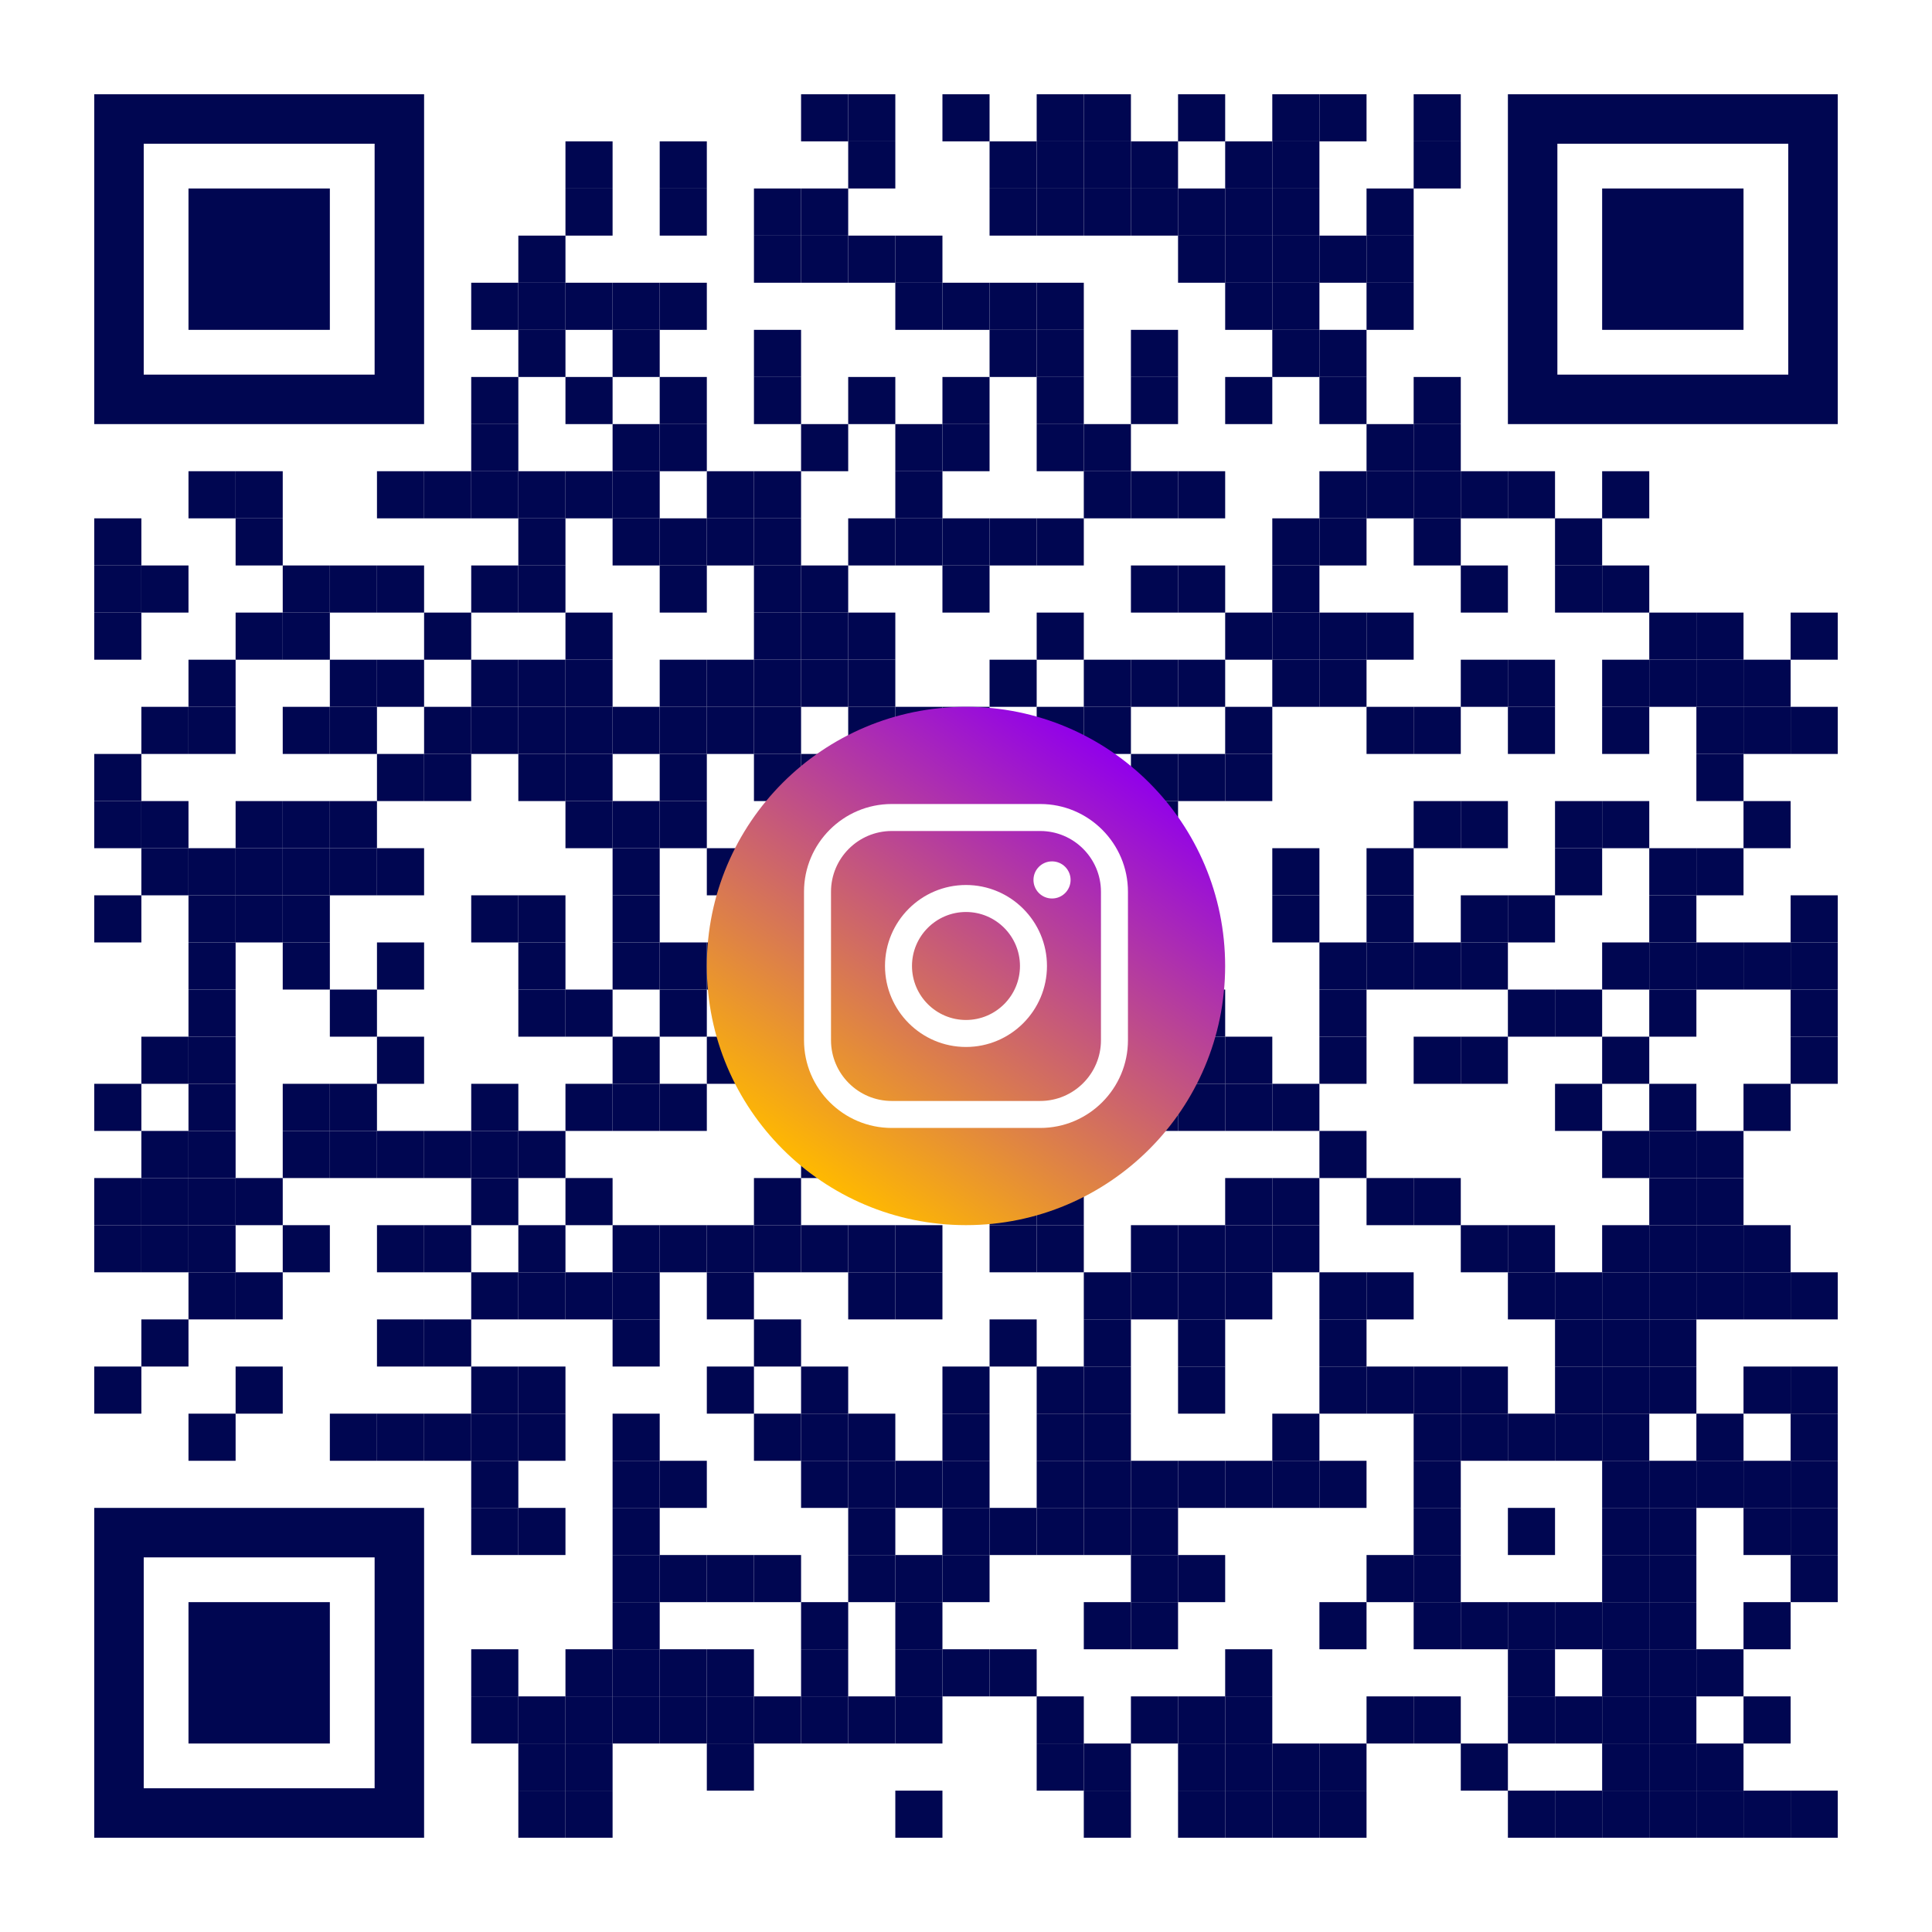 <?xml version="1.0" encoding="utf-8"?>
<!DOCTYPE svg PUBLIC "-//W3C//DTD SVG 1.1//EN" "http://www.w3.org/Graphics/SVG/1.1/DTD/svg11.dtd">
<svg version="1.1" id="Layer_1" xmlns="http://www.w3.org/2000/svg" xmlns:xlink="http://www.w3.org/1999/xlink" x="0px" y="0px"
width="1353px" height="1353px" viewBox="0 0 1353 1353" enable-background="new 0 0 1353 1353" xml:space="preserve">
<rect x="0" y="0" width="1353" height="1353" fill="rgb(255,255,255)" /><g transform="translate(66,66)"><g transform="translate(495,0) scale(0.33,0.33)"><g transform="" style="fill: rgb(0, 6, 81);">
<rect width="100" height="100"/>
</g></g><g transform="translate(528,0) scale(0.33,0.33)"><g transform="" style="fill: rgb(0, 6, 81);">
<rect width="100" height="100"/>
</g></g><g transform="translate(594,0) scale(0.33,0.33)"><g transform="" style="fill: rgb(0, 6, 81);">
<rect width="100" height="100"/>
</g></g><g transform="translate(660,0) scale(0.33,0.33)"><g transform="" style="fill: rgb(0, 6, 81);">
<rect width="100" height="100"/>
</g></g><g transform="translate(693,0) scale(0.33,0.33)"><g transform="" style="fill: rgb(0, 6, 81);">
<rect width="100" height="100"/>
</g></g><g transform="translate(759,0) scale(0.33,0.33)"><g transform="" style="fill: rgb(0, 6, 81);">
<rect width="100" height="100"/>
</g></g><g transform="translate(825,0) scale(0.33,0.33)"><g transform="" style="fill: rgb(0, 6, 81);">
<rect width="100" height="100"/>
</g></g><g transform="translate(858,0) scale(0.33,0.33)"><g transform="" style="fill: rgb(0, 6, 81);">
<rect width="100" height="100"/>
</g></g><g transform="translate(924,0) scale(0.33,0.33)"><g transform="" style="fill: rgb(0, 6, 81);">
<rect width="100" height="100"/>
</g></g><g transform="translate(330,33) scale(0.33,0.33)"><g transform="" style="fill: rgb(0, 6, 81);">
<rect width="100" height="100"/>
</g></g><g transform="translate(396,33) scale(0.33,0.33)"><g transform="" style="fill: rgb(0, 6, 81);">
<rect width="100" height="100"/>
</g></g><g transform="translate(528,33) scale(0.33,0.33)"><g transform="" style="fill: rgb(0, 6, 81);">
<rect width="100" height="100"/>
</g></g><g transform="translate(627,33) scale(0.33,0.33)"><g transform="" style="fill: rgb(0, 6, 81);">
<rect width="100" height="100"/>
</g></g><g transform="translate(660,33) scale(0.33,0.33)"><g transform="" style="fill: rgb(0, 6, 81);">
<rect width="100" height="100"/>
</g></g><g transform="translate(693,33) scale(0.33,0.33)"><g transform="" style="fill: rgb(0, 6, 81);">
<rect width="100" height="100"/>
</g></g><g transform="translate(726,33) scale(0.33,0.33)"><g transform="" style="fill: rgb(0, 6, 81);">
<rect width="100" height="100"/>
</g></g><g transform="translate(792,33) scale(0.33,0.33)"><g transform="" style="fill: rgb(0, 6, 81);">
<rect width="100" height="100"/>
</g></g><g transform="translate(825,33) scale(0.33,0.33)"><g transform="" style="fill: rgb(0, 6, 81);">
<rect width="100" height="100"/>
</g></g><g transform="translate(924,33) scale(0.33,0.33)"><g transform="" style="fill: rgb(0, 6, 81);">
<rect width="100" height="100"/>
</g></g><g transform="translate(330,66) scale(0.33,0.33)"><g transform="" style="fill: rgb(0, 6, 81);">
<rect width="100" height="100"/>
</g></g><g transform="translate(396,66) scale(0.33,0.33)"><g transform="" style="fill: rgb(0, 6, 81);">
<rect width="100" height="100"/>
</g></g><g transform="translate(462,66) scale(0.33,0.33)"><g transform="" style="fill: rgb(0, 6, 81);">
<rect width="100" height="100"/>
</g></g><g transform="translate(495,66) scale(0.33,0.33)"><g transform="" style="fill: rgb(0, 6, 81);">
<rect width="100" height="100"/>
</g></g><g transform="translate(627,66) scale(0.33,0.33)"><g transform="" style="fill: rgb(0, 6, 81);">
<rect width="100" height="100"/>
</g></g><g transform="translate(660,66) scale(0.33,0.33)"><g transform="" style="fill: rgb(0, 6, 81);">
<rect width="100" height="100"/>
</g></g><g transform="translate(693,66) scale(0.33,0.33)"><g transform="" style="fill: rgb(0, 6, 81);">
<rect width="100" height="100"/>
</g></g><g transform="translate(726,66) scale(0.33,0.33)"><g transform="" style="fill: rgb(0, 6, 81);">
<rect width="100" height="100"/>
</g></g><g transform="translate(759,66) scale(0.33,0.33)"><g transform="" style="fill: rgb(0, 6, 81);">
<rect width="100" height="100"/>
</g></g><g transform="translate(792,66) scale(0.33,0.33)"><g transform="" style="fill: rgb(0, 6, 81);">
<rect width="100" height="100"/>
</g></g><g transform="translate(825,66) scale(0.33,0.33)"><g transform="" style="fill: rgb(0, 6, 81);">
<rect width="100" height="100"/>
</g></g><g transform="translate(891,66) scale(0.33,0.33)"><g transform="" style="fill: rgb(0, 6, 81);">
<rect width="100" height="100"/>
</g></g><g transform="translate(297,99) scale(0.33,0.33)"><g transform="" style="fill: rgb(0, 6, 81);">
<rect width="100" height="100"/>
</g></g><g transform="translate(462,99) scale(0.33,0.33)"><g transform="" style="fill: rgb(0, 6, 81);">
<rect width="100" height="100"/>
</g></g><g transform="translate(495,99) scale(0.33,0.33)"><g transform="" style="fill: rgb(0, 6, 81);">
<rect width="100" height="100"/>
</g></g><g transform="translate(528,99) scale(0.33,0.33)"><g transform="" style="fill: rgb(0, 6, 81);">
<rect width="100" height="100"/>
</g></g><g transform="translate(561,99) scale(0.33,0.33)"><g transform="" style="fill: rgb(0, 6, 81);">
<rect width="100" height="100"/>
</g></g><g transform="translate(759,99) scale(0.33,0.33)"><g transform="" style="fill: rgb(0, 6, 81);">
<rect width="100" height="100"/>
</g></g><g transform="translate(792,99) scale(0.33,0.33)"><g transform="" style="fill: rgb(0, 6, 81);">
<rect width="100" height="100"/>
</g></g><g transform="translate(825,99) scale(0.33,0.33)"><g transform="" style="fill: rgb(0, 6, 81);">
<rect width="100" height="100"/>
</g></g><g transform="translate(858,99) scale(0.33,0.33)"><g transform="" style="fill: rgb(0, 6, 81);">
<rect width="100" height="100"/>
</g></g><g transform="translate(891,99) scale(0.33,0.33)"><g transform="" style="fill: rgb(0, 6, 81);">
<rect width="100" height="100"/>
</g></g><g transform="translate(264,132) scale(0.33,0.33)"><g transform="" style="fill: rgb(0, 6, 81);">
<rect width="100" height="100"/>
</g></g><g transform="translate(297,132) scale(0.33,0.33)"><g transform="" style="fill: rgb(0, 6, 81);">
<rect width="100" height="100"/>
</g></g><g transform="translate(330,132) scale(0.33,0.33)"><g transform="" style="fill: rgb(0, 6, 81);">
<rect width="100" height="100"/>
</g></g><g transform="translate(363,132) scale(0.33,0.33)"><g transform="" style="fill: rgb(0, 6, 81);">
<rect width="100" height="100"/>
</g></g><g transform="translate(396,132) scale(0.33,0.33)"><g transform="" style="fill: rgb(0, 6, 81);">
<rect width="100" height="100"/>
</g></g><g transform="translate(561,132) scale(0.33,0.33)"><g transform="" style="fill: rgb(0, 6, 81);">
<rect width="100" height="100"/>
</g></g><g transform="translate(594,132) scale(0.33,0.33)"><g transform="" style="fill: rgb(0, 6, 81);">
<rect width="100" height="100"/>
</g></g><g transform="translate(627,132) scale(0.33,0.33)"><g transform="" style="fill: rgb(0, 6, 81);">
<rect width="100" height="100"/>
</g></g><g transform="translate(660,132) scale(0.33,0.33)"><g transform="" style="fill: rgb(0, 6, 81);">
<rect width="100" height="100"/>
</g></g><g transform="translate(792,132) scale(0.33,0.33)"><g transform="" style="fill: rgb(0, 6, 81);">
<rect width="100" height="100"/>
</g></g><g transform="translate(825,132) scale(0.33,0.33)"><g transform="" style="fill: rgb(0, 6, 81);">
<rect width="100" height="100"/>
</g></g><g transform="translate(891,132) scale(0.33,0.33)"><g transform="" style="fill: rgb(0, 6, 81);">
<rect width="100" height="100"/>
</g></g><g transform="translate(297,165) scale(0.33,0.33)"><g transform="" style="fill: rgb(0, 6, 81);">
<rect width="100" height="100"/>
</g></g><g transform="translate(363,165) scale(0.33,0.33)"><g transform="" style="fill: rgb(0, 6, 81);">
<rect width="100" height="100"/>
</g></g><g transform="translate(462,165) scale(0.33,0.33)"><g transform="" style="fill: rgb(0, 6, 81);">
<rect width="100" height="100"/>
</g></g><g transform="translate(627,165) scale(0.33,0.33)"><g transform="" style="fill: rgb(0, 6, 81);">
<rect width="100" height="100"/>
</g></g><g transform="translate(660,165) scale(0.33,0.33)"><g transform="" style="fill: rgb(0, 6, 81);">
<rect width="100" height="100"/>
</g></g><g transform="translate(726,165) scale(0.33,0.33)"><g transform="" style="fill: rgb(0, 6, 81);">
<rect width="100" height="100"/>
</g></g><g transform="translate(825,165) scale(0.33,0.33)"><g transform="" style="fill: rgb(0, 6, 81);">
<rect width="100" height="100"/>
</g></g><g transform="translate(858,165) scale(0.33,0.33)"><g transform="" style="fill: rgb(0, 6, 81);">
<rect width="100" height="100"/>
</g></g><g transform="translate(264,198) scale(0.33,0.33)"><g transform="" style="fill: rgb(0, 6, 81);">
<rect width="100" height="100"/>
</g></g><g transform="translate(330,198) scale(0.33,0.33)"><g transform="" style="fill: rgb(0, 6, 81);">
<rect width="100" height="100"/>
</g></g><g transform="translate(396,198) scale(0.33,0.33)"><g transform="" style="fill: rgb(0, 6, 81);">
<rect width="100" height="100"/>
</g></g><g transform="translate(462,198) scale(0.33,0.33)"><g transform="" style="fill: rgb(0, 6, 81);">
<rect width="100" height="100"/>
</g></g><g transform="translate(528,198) scale(0.33,0.33)"><g transform="" style="fill: rgb(0, 6, 81);">
<rect width="100" height="100"/>
</g></g><g transform="translate(594,198) scale(0.33,0.33)"><g transform="" style="fill: rgb(0, 6, 81);">
<rect width="100" height="100"/>
</g></g><g transform="translate(660,198) scale(0.33,0.33)"><g transform="" style="fill: rgb(0, 6, 81);">
<rect width="100" height="100"/>
</g></g><g transform="translate(726,198) scale(0.33,0.33)"><g transform="" style="fill: rgb(0, 6, 81);">
<rect width="100" height="100"/>
</g></g><g transform="translate(792,198) scale(0.33,0.33)"><g transform="" style="fill: rgb(0, 6, 81);">
<rect width="100" height="100"/>
</g></g><g transform="translate(858,198) scale(0.33,0.33)"><g transform="" style="fill: rgb(0, 6, 81);">
<rect width="100" height="100"/>
</g></g><g transform="translate(924,198) scale(0.33,0.33)"><g transform="" style="fill: rgb(0, 6, 81);">
<rect width="100" height="100"/>
</g></g><g transform="translate(264,231) scale(0.33,0.33)"><g transform="" style="fill: rgb(0, 6, 81);">
<rect width="100" height="100"/>
</g></g><g transform="translate(363,231) scale(0.33,0.33)"><g transform="" style="fill: rgb(0, 6, 81);">
<rect width="100" height="100"/>
</g></g><g transform="translate(396,231) scale(0.33,0.33)"><g transform="" style="fill: rgb(0, 6, 81);">
<rect width="100" height="100"/>
</g></g><g transform="translate(495,231) scale(0.33,0.33)"><g transform="" style="fill: rgb(0, 6, 81);">
<rect width="100" height="100"/>
</g></g><g transform="translate(561,231) scale(0.33,0.33)"><g transform="" style="fill: rgb(0, 6, 81);">
<rect width="100" height="100"/>
</g></g><g transform="translate(594,231) scale(0.33,0.33)"><g transform="" style="fill: rgb(0, 6, 81);">
<rect width="100" height="100"/>
</g></g><g transform="translate(660,231) scale(0.33,0.33)"><g transform="" style="fill: rgb(0, 6, 81);">
<rect width="100" height="100"/>
</g></g><g transform="translate(693,231) scale(0.33,0.33)"><g transform="" style="fill: rgb(0, 6, 81);">
<rect width="100" height="100"/>
</g></g><g transform="translate(891,231) scale(0.33,0.33)"><g transform="" style="fill: rgb(0, 6, 81);">
<rect width="100" height="100"/>
</g></g><g transform="translate(924,231) scale(0.33,0.33)"><g transform="" style="fill: rgb(0, 6, 81);">
<rect width="100" height="100"/>
</g></g><g transform="translate(66,264) scale(0.33,0.33)"><g transform="" style="fill: rgb(0, 6, 81);">
<rect width="100" height="100"/>
</g></g><g transform="translate(99,264) scale(0.33,0.33)"><g transform="" style="fill: rgb(0, 6, 81);">
<rect width="100" height="100"/>
</g></g><g transform="translate(198,264) scale(0.33,0.33)"><g transform="" style="fill: rgb(0, 6, 81);">
<rect width="100" height="100"/>
</g></g><g transform="translate(231,264) scale(0.33,0.33)"><g transform="" style="fill: rgb(0, 6, 81);">
<rect width="100" height="100"/>
</g></g><g transform="translate(264,264) scale(0.33,0.33)"><g transform="" style="fill: rgb(0, 6, 81);">
<rect width="100" height="100"/>
</g></g><g transform="translate(297,264) scale(0.33,0.33)"><g transform="" style="fill: rgb(0, 6, 81);">
<rect width="100" height="100"/>
</g></g><g transform="translate(330,264) scale(0.33,0.33)"><g transform="" style="fill: rgb(0, 6, 81);">
<rect width="100" height="100"/>
</g></g><g transform="translate(363,264) scale(0.33,0.33)"><g transform="" style="fill: rgb(0, 6, 81);">
<rect width="100" height="100"/>
</g></g><g transform="translate(429,264) scale(0.33,0.33)"><g transform="" style="fill: rgb(0, 6, 81);">
<rect width="100" height="100"/>
</g></g><g transform="translate(462,264) scale(0.33,0.33)"><g transform="" style="fill: rgb(0, 6, 81);">
<rect width="100" height="100"/>
</g></g><g transform="translate(561,264) scale(0.33,0.33)"><g transform="" style="fill: rgb(0, 6, 81);">
<rect width="100" height="100"/>
</g></g><g transform="translate(693,264) scale(0.33,0.33)"><g transform="" style="fill: rgb(0, 6, 81);">
<rect width="100" height="100"/>
</g></g><g transform="translate(726,264) scale(0.33,0.33)"><g transform="" style="fill: rgb(0, 6, 81);">
<rect width="100" height="100"/>
</g></g><g transform="translate(759,264) scale(0.33,0.33)"><g transform="" style="fill: rgb(0, 6, 81);">
<rect width="100" height="100"/>
</g></g><g transform="translate(858,264) scale(0.33,0.33)"><g transform="" style="fill: rgb(0, 6, 81);">
<rect width="100" height="100"/>
</g></g><g transform="translate(891,264) scale(0.33,0.33)"><g transform="" style="fill: rgb(0, 6, 81);">
<rect width="100" height="100"/>
</g></g><g transform="translate(924,264) scale(0.33,0.33)"><g transform="" style="fill: rgb(0, 6, 81);">
<rect width="100" height="100"/>
</g></g><g transform="translate(957,264) scale(0.33,0.33)"><g transform="" style="fill: rgb(0, 6, 81);">
<rect width="100" height="100"/>
</g></g><g transform="translate(990,264) scale(0.33,0.33)"><g transform="" style="fill: rgb(0, 6, 81);">
<rect width="100" height="100"/>
</g></g><g transform="translate(1056,264) scale(0.33,0.33)"><g transform="" style="fill: rgb(0, 6, 81);">
<rect width="100" height="100"/>
</g></g><g transform="translate(0,297) scale(0.33,0.33)"><g transform="" style="fill: rgb(0, 6, 81);">
<rect width="100" height="100"/>
</g></g><g transform="translate(99,297) scale(0.33,0.33)"><g transform="" style="fill: rgb(0, 6, 81);">
<rect width="100" height="100"/>
</g></g><g transform="translate(297,297) scale(0.33,0.33)"><g transform="" style="fill: rgb(0, 6, 81);">
<rect width="100" height="100"/>
</g></g><g transform="translate(363,297) scale(0.33,0.33)"><g transform="" style="fill: rgb(0, 6, 81);">
<rect width="100" height="100"/>
</g></g><g transform="translate(396,297) scale(0.33,0.33)"><g transform="" style="fill: rgb(0, 6, 81);">
<rect width="100" height="100"/>
</g></g><g transform="translate(429,297) scale(0.33,0.33)"><g transform="" style="fill: rgb(0, 6, 81);">
<rect width="100" height="100"/>
</g></g><g transform="translate(462,297) scale(0.33,0.33)"><g transform="" style="fill: rgb(0, 6, 81);">
<rect width="100" height="100"/>
</g></g><g transform="translate(528,297) scale(0.33,0.33)"><g transform="" style="fill: rgb(0, 6, 81);">
<rect width="100" height="100"/>
</g></g><g transform="translate(561,297) scale(0.33,0.33)"><g transform="" style="fill: rgb(0, 6, 81);">
<rect width="100" height="100"/>
</g></g><g transform="translate(594,297) scale(0.33,0.33)"><g transform="" style="fill: rgb(0, 6, 81);">
<rect width="100" height="100"/>
</g></g><g transform="translate(627,297) scale(0.33,0.33)"><g transform="" style="fill: rgb(0, 6, 81);">
<rect width="100" height="100"/>
</g></g><g transform="translate(660,297) scale(0.33,0.33)"><g transform="" style="fill: rgb(0, 6, 81);">
<rect width="100" height="100"/>
</g></g><g transform="translate(825,297) scale(0.33,0.33)"><g transform="" style="fill: rgb(0, 6, 81);">
<rect width="100" height="100"/>
</g></g><g transform="translate(858,297) scale(0.33,0.33)"><g transform="" style="fill: rgb(0, 6, 81);">
<rect width="100" height="100"/>
</g></g><g transform="translate(924,297) scale(0.33,0.33)"><g transform="" style="fill: rgb(0, 6, 81);">
<rect width="100" height="100"/>
</g></g><g transform="translate(1023,297) scale(0.33,0.33)"><g transform="" style="fill: rgb(0, 6, 81);">
<rect width="100" height="100"/>
</g></g><g transform="translate(0,330) scale(0.33,0.33)"><g transform="" style="fill: rgb(0, 6, 81);">
<rect width="100" height="100"/>
</g></g><g transform="translate(33,330) scale(0.33,0.33)"><g transform="" style="fill: rgb(0, 6, 81);">
<rect width="100" height="100"/>
</g></g><g transform="translate(132,330) scale(0.33,0.33)"><g transform="" style="fill: rgb(0, 6, 81);">
<rect width="100" height="100"/>
</g></g><g transform="translate(165,330) scale(0.33,0.33)"><g transform="" style="fill: rgb(0, 6, 81);">
<rect width="100" height="100"/>
</g></g><g transform="translate(198,330) scale(0.33,0.33)"><g transform="" style="fill: rgb(0, 6, 81);">
<rect width="100" height="100"/>
</g></g><g transform="translate(264,330) scale(0.33,0.33)"><g transform="" style="fill: rgb(0, 6, 81);">
<rect width="100" height="100"/>
</g></g><g transform="translate(297,330) scale(0.33,0.33)"><g transform="" style="fill: rgb(0, 6, 81);">
<rect width="100" height="100"/>
</g></g><g transform="translate(396,330) scale(0.33,0.33)"><g transform="" style="fill: rgb(0, 6, 81);">
<rect width="100" height="100"/>
</g></g><g transform="translate(462,330) scale(0.33,0.33)"><g transform="" style="fill: rgb(0, 6, 81);">
<rect width="100" height="100"/>
</g></g><g transform="translate(495,330) scale(0.33,0.33)"><g transform="" style="fill: rgb(0, 6, 81);">
<rect width="100" height="100"/>
</g></g><g transform="translate(594,330) scale(0.33,0.33)"><g transform="" style="fill: rgb(0, 6, 81);">
<rect width="100" height="100"/>
</g></g><g transform="translate(726,330) scale(0.33,0.33)"><g transform="" style="fill: rgb(0, 6, 81);">
<rect width="100" height="100"/>
</g></g><g transform="translate(759,330) scale(0.33,0.33)"><g transform="" style="fill: rgb(0, 6, 81);">
<rect width="100" height="100"/>
</g></g><g transform="translate(825,330) scale(0.33,0.33)"><g transform="" style="fill: rgb(0, 6, 81);">
<rect width="100" height="100"/>
</g></g><g transform="translate(957,330) scale(0.33,0.33)"><g transform="" style="fill: rgb(0, 6, 81);">
<rect width="100" height="100"/>
</g></g><g transform="translate(1023,330) scale(0.33,0.33)"><g transform="" style="fill: rgb(0, 6, 81);">
<rect width="100" height="100"/>
</g></g><g transform="translate(1056,330) scale(0.33,0.33)"><g transform="" style="fill: rgb(0, 6, 81);">
<rect width="100" height="100"/>
</g></g><g transform="translate(0,363) scale(0.33,0.33)"><g transform="" style="fill: rgb(0, 6, 81);">
<rect width="100" height="100"/>
</g></g><g transform="translate(99,363) scale(0.33,0.33)"><g transform="" style="fill: rgb(0, 6, 81);">
<rect width="100" height="100"/>
</g></g><g transform="translate(132,363) scale(0.33,0.33)"><g transform="" style="fill: rgb(0, 6, 81);">
<rect width="100" height="100"/>
</g></g><g transform="translate(231,363) scale(0.33,0.33)"><g transform="" style="fill: rgb(0, 6, 81);">
<rect width="100" height="100"/>
</g></g><g transform="translate(330,363) scale(0.33,0.33)"><g transform="" style="fill: rgb(0, 6, 81);">
<rect width="100" height="100"/>
</g></g><g transform="translate(462,363) scale(0.33,0.33)"><g transform="" style="fill: rgb(0, 6, 81);">
<rect width="100" height="100"/>
</g></g><g transform="translate(495,363) scale(0.33,0.33)"><g transform="" style="fill: rgb(0, 6, 81);">
<rect width="100" height="100"/>
</g></g><g transform="translate(528,363) scale(0.33,0.33)"><g transform="" style="fill: rgb(0, 6, 81);">
<rect width="100" height="100"/>
</g></g><g transform="translate(660,363) scale(0.33,0.33)"><g transform="" style="fill: rgb(0, 6, 81);">
<rect width="100" height="100"/>
</g></g><g transform="translate(792,363) scale(0.33,0.33)"><g transform="" style="fill: rgb(0, 6, 81);">
<rect width="100" height="100"/>
</g></g><g transform="translate(825,363) scale(0.33,0.33)"><g transform="" style="fill: rgb(0, 6, 81);">
<rect width="100" height="100"/>
</g></g><g transform="translate(858,363) scale(0.33,0.33)"><g transform="" style="fill: rgb(0, 6, 81);">
<rect width="100" height="100"/>
</g></g><g transform="translate(891,363) scale(0.33,0.33)"><g transform="" style="fill: rgb(0, 6, 81);">
<rect width="100" height="100"/>
</g></g><g transform="translate(1089,363) scale(0.33,0.33)"><g transform="" style="fill: rgb(0, 6, 81);">
<rect width="100" height="100"/>
</g></g><g transform="translate(1122,363) scale(0.33,0.33)"><g transform="" style="fill: rgb(0, 6, 81);">
<rect width="100" height="100"/>
</g></g><g transform="translate(1188,363) scale(0.33,0.33)"><g transform="" style="fill: rgb(0, 6, 81);">
<rect width="100" height="100"/>
</g></g><g transform="translate(66,396) scale(0.33,0.33)"><g transform="" style="fill: rgb(0, 6, 81);">
<rect width="100" height="100"/>
</g></g><g transform="translate(165,396) scale(0.33,0.33)"><g transform="" style="fill: rgb(0, 6, 81);">
<rect width="100" height="100"/>
</g></g><g transform="translate(198,396) scale(0.33,0.33)"><g transform="" style="fill: rgb(0, 6, 81);">
<rect width="100" height="100"/>
</g></g><g transform="translate(264,396) scale(0.33,0.33)"><g transform="" style="fill: rgb(0, 6, 81);">
<rect width="100" height="100"/>
</g></g><g transform="translate(297,396) scale(0.33,0.33)"><g transform="" style="fill: rgb(0, 6, 81);">
<rect width="100" height="100"/>
</g></g><g transform="translate(330,396) scale(0.33,0.33)"><g transform="" style="fill: rgb(0, 6, 81);">
<rect width="100" height="100"/>
</g></g><g transform="translate(396,396) scale(0.33,0.33)"><g transform="" style="fill: rgb(0, 6, 81);">
<rect width="100" height="100"/>
</g></g><g transform="translate(429,396) scale(0.33,0.33)"><g transform="" style="fill: rgb(0, 6, 81);">
<rect width="100" height="100"/>
</g></g><g transform="translate(462,396) scale(0.33,0.33)"><g transform="" style="fill: rgb(0, 6, 81);">
<rect width="100" height="100"/>
</g></g><g transform="translate(495,396) scale(0.33,0.33)"><g transform="" style="fill: rgb(0, 6, 81);">
<rect width="100" height="100"/>
</g></g><g transform="translate(528,396) scale(0.33,0.33)"><g transform="" style="fill: rgb(0, 6, 81);">
<rect width="100" height="100"/>
</g></g><g transform="translate(627,396) scale(0.33,0.33)"><g transform="" style="fill: rgb(0, 6, 81);">
<rect width="100" height="100"/>
</g></g><g transform="translate(693,396) scale(0.33,0.33)"><g transform="" style="fill: rgb(0, 6, 81);">
<rect width="100" height="100"/>
</g></g><g transform="translate(726,396) scale(0.33,0.33)"><g transform="" style="fill: rgb(0, 6, 81);">
<rect width="100" height="100"/>
</g></g><g transform="translate(759,396) scale(0.33,0.33)"><g transform="" style="fill: rgb(0, 6, 81);">
<rect width="100" height="100"/>
</g></g><g transform="translate(825,396) scale(0.33,0.33)"><g transform="" style="fill: rgb(0, 6, 81);">
<rect width="100" height="100"/>
</g></g><g transform="translate(858,396) scale(0.33,0.33)"><g transform="" style="fill: rgb(0, 6, 81);">
<rect width="100" height="100"/>
</g></g><g transform="translate(957,396) scale(0.33,0.33)"><g transform="" style="fill: rgb(0, 6, 81);">
<rect width="100" height="100"/>
</g></g><g transform="translate(990,396) scale(0.33,0.33)"><g transform="" style="fill: rgb(0, 6, 81);">
<rect width="100" height="100"/>
</g></g><g transform="translate(1056,396) scale(0.33,0.33)"><g transform="" style="fill: rgb(0, 6, 81);">
<rect width="100" height="100"/>
</g></g><g transform="translate(1089,396) scale(0.33,0.33)"><g transform="" style="fill: rgb(0, 6, 81);">
<rect width="100" height="100"/>
</g></g><g transform="translate(1122,396) scale(0.33,0.33)"><g transform="" style="fill: rgb(0, 6, 81);">
<rect width="100" height="100"/>
</g></g><g transform="translate(1155,396) scale(0.33,0.33)"><g transform="" style="fill: rgb(0, 6, 81);">
<rect width="100" height="100"/>
</g></g><g transform="translate(33,429) scale(0.33,0.33)"><g transform="" style="fill: rgb(0, 6, 81);">
<rect width="100" height="100"/>
</g></g><g transform="translate(66,429) scale(0.33,0.33)"><g transform="" style="fill: rgb(0, 6, 81);">
<rect width="100" height="100"/>
</g></g><g transform="translate(132,429) scale(0.33,0.33)"><g transform="" style="fill: rgb(0, 6, 81);">
<rect width="100" height="100"/>
</g></g><g transform="translate(165,429) scale(0.33,0.33)"><g transform="" style="fill: rgb(0, 6, 81);">
<rect width="100" height="100"/>
</g></g><g transform="translate(231,429) scale(0.33,0.33)"><g transform="" style="fill: rgb(0, 6, 81);">
<rect width="100" height="100"/>
</g></g><g transform="translate(264,429) scale(0.33,0.33)"><g transform="" style="fill: rgb(0, 6, 81);">
<rect width="100" height="100"/>
</g></g><g transform="translate(297,429) scale(0.33,0.33)"><g transform="" style="fill: rgb(0, 6, 81);">
<rect width="100" height="100"/>
</g></g><g transform="translate(330,429) scale(0.33,0.33)"><g transform="" style="fill: rgb(0, 6, 81);">
<rect width="100" height="100"/>
</g></g><g transform="translate(363,429) scale(0.33,0.33)"><g transform="" style="fill: rgb(0, 6, 81);">
<rect width="100" height="100"/>
</g></g><g transform="translate(396,429) scale(0.33,0.33)"><g transform="" style="fill: rgb(0, 6, 81);">
<rect width="100" height="100"/>
</g></g><g transform="translate(429,429) scale(0.33,0.33)"><g transform="" style="fill: rgb(0, 6, 81);">
<rect width="100" height="100"/>
</g></g><g transform="translate(462,429) scale(0.33,0.33)"><g transform="" style="fill: rgb(0, 6, 81);">
<rect width="100" height="100"/>
</g></g><g transform="translate(528,429) scale(0.33,0.33)"><g transform="" style="fill: rgb(0, 6, 81);">
<rect width="100" height="100"/>
</g></g><g transform="translate(561,429) scale(0.33,0.33)"><g transform="" style="fill: rgb(0, 6, 81);">
<rect width="100" height="100"/>
</g></g><g transform="translate(594,429) scale(0.33,0.33)"><g transform="" style="fill: rgb(0, 6, 81);">
<rect width="100" height="100"/>
</g></g><g transform="translate(660,429) scale(0.33,0.33)"><g transform="" style="fill: rgb(0, 6, 81);">
<rect width="100" height="100"/>
</g></g><g transform="translate(693,429) scale(0.33,0.33)"><g transform="" style="fill: rgb(0, 6, 81);">
<rect width="100" height="100"/>
</g></g><g transform="translate(792,429) scale(0.33,0.33)"><g transform="" style="fill: rgb(0, 6, 81);">
<rect width="100" height="100"/>
</g></g><g transform="translate(891,429) scale(0.33,0.33)"><g transform="" style="fill: rgb(0, 6, 81);">
<rect width="100" height="100"/>
</g></g><g transform="translate(924,429) scale(0.33,0.33)"><g transform="" style="fill: rgb(0, 6, 81);">
<rect width="100" height="100"/>
</g></g><g transform="translate(990,429) scale(0.33,0.33)"><g transform="" style="fill: rgb(0, 6, 81);">
<rect width="100" height="100"/>
</g></g><g transform="translate(1056,429) scale(0.33,0.33)"><g transform="" style="fill: rgb(0, 6, 81);">
<rect width="100" height="100"/>
</g></g><g transform="translate(1122,429) scale(0.33,0.33)"><g transform="" style="fill: rgb(0, 6, 81);">
<rect width="100" height="100"/>
</g></g><g transform="translate(1155,429) scale(0.33,0.33)"><g transform="" style="fill: rgb(0, 6, 81);">
<rect width="100" height="100"/>
</g></g><g transform="translate(1188,429) scale(0.33,0.33)"><g transform="" style="fill: rgb(0, 6, 81);">
<rect width="100" height="100"/>
</g></g><g transform="translate(0,462) scale(0.33,0.33)"><g transform="" style="fill: rgb(0, 6, 81);">
<rect width="100" height="100"/>
</g></g><g transform="translate(198,462) scale(0.33,0.33)"><g transform="" style="fill: rgb(0, 6, 81);">
<rect width="100" height="100"/>
</g></g><g transform="translate(231,462) scale(0.33,0.33)"><g transform="" style="fill: rgb(0, 6, 81);">
<rect width="100" height="100"/>
</g></g><g transform="translate(297,462) scale(0.33,0.33)"><g transform="" style="fill: rgb(0, 6, 81);">
<rect width="100" height="100"/>
</g></g><g transform="translate(330,462) scale(0.33,0.33)"><g transform="" style="fill: rgb(0, 6, 81);">
<rect width="100" height="100"/>
</g></g><g transform="translate(396,462) scale(0.33,0.33)"><g transform="" style="fill: rgb(0, 6, 81);">
<rect width="100" height="100"/>
</g></g><g transform="translate(462,462) scale(0.33,0.33)"><g transform="" style="fill: rgb(0, 6, 81);">
<rect width="100" height="100"/>
</g></g><g transform="translate(495,462) scale(0.33,0.33)"><g transform="" style="fill: rgb(0, 6, 81);">
<rect width="100" height="100"/>
</g></g><g transform="translate(528,462) scale(0.33,0.33)"><g transform="" style="fill: rgb(0, 6, 81);">
<rect width="100" height="100"/>
</g></g><g transform="translate(594,462) scale(0.33,0.33)"><g transform="" style="fill: rgb(0, 6, 81);">
<rect width="100" height="100"/>
</g></g><g transform="translate(627,462) scale(0.33,0.33)"><g transform="" style="fill: rgb(0, 6, 81);">
<rect width="100" height="100"/>
</g></g><g transform="translate(660,462) scale(0.33,0.33)"><g transform="" style="fill: rgb(0, 6, 81);">
<rect width="100" height="100"/>
</g></g><g transform="translate(726,462) scale(0.33,0.33)"><g transform="" style="fill: rgb(0, 6, 81);">
<rect width="100" height="100"/>
</g></g><g transform="translate(759,462) scale(0.33,0.33)"><g transform="" style="fill: rgb(0, 6, 81);">
<rect width="100" height="100"/>
</g></g><g transform="translate(792,462) scale(0.33,0.33)"><g transform="" style="fill: rgb(0, 6, 81);">
<rect width="100" height="100"/>
</g></g><g transform="translate(1122,462) scale(0.33,0.33)"><g transform="" style="fill: rgb(0, 6, 81);">
<rect width="100" height="100"/>
</g></g><g transform="translate(0,495) scale(0.33,0.33)"><g transform="" style="fill: rgb(0, 6, 81);">
<rect width="100" height="100"/>
</g></g><g transform="translate(33,495) scale(0.33,0.33)"><g transform="" style="fill: rgb(0, 6, 81);">
<rect width="100" height="100"/>
</g></g><g transform="translate(99,495) scale(0.33,0.33)"><g transform="" style="fill: rgb(0, 6, 81);">
<rect width="100" height="100"/>
</g></g><g transform="translate(132,495) scale(0.33,0.33)"><g transform="" style="fill: rgb(0, 6, 81);">
<rect width="100" height="100"/>
</g></g><g transform="translate(165,495) scale(0.33,0.33)"><g transform="" style="fill: rgb(0, 6, 81);">
<rect width="100" height="100"/>
</g></g><g transform="translate(330,495) scale(0.33,0.33)"><g transform="" style="fill: rgb(0, 6, 81);">
<rect width="100" height="100"/>
</g></g><g transform="translate(363,495) scale(0.33,0.33)"><g transform="" style="fill: rgb(0, 6, 81);">
<rect width="100" height="100"/>
</g></g><g transform="translate(396,495) scale(0.33,0.33)"><g transform="" style="fill: rgb(0, 6, 81);">
<rect width="100" height="100"/>
</g></g><g transform="translate(495,495) scale(0.33,0.33)"><g transform="" style="fill: rgb(0, 6, 81);">
<rect width="100" height="100"/>
</g></g><g transform="translate(561,495) scale(0.33,0.33)"><g transform="" style="fill: rgb(0, 6, 81);">
<rect width="100" height="100"/>
</g></g><g transform="translate(594,495) scale(0.33,0.33)"><g transform="" style="fill: rgb(0, 6, 81);">
<rect width="100" height="100"/>
</g></g><g transform="translate(693,495) scale(0.33,0.33)"><g transform="" style="fill: rgb(0, 6, 81);">
<rect width="100" height="100"/>
</g></g><g transform="translate(726,495) scale(0.33,0.33)"><g transform="" style="fill: rgb(0, 6, 81);">
<rect width="100" height="100"/>
</g></g><g transform="translate(924,495) scale(0.33,0.33)"><g transform="" style="fill: rgb(0, 6, 81);">
<rect width="100" height="100"/>
</g></g><g transform="translate(957,495) scale(0.33,0.33)"><g transform="" style="fill: rgb(0, 6, 81);">
<rect width="100" height="100"/>
</g></g><g transform="translate(1023,495) scale(0.33,0.33)"><g transform="" style="fill: rgb(0, 6, 81);">
<rect width="100" height="100"/>
</g></g><g transform="translate(1056,495) scale(0.33,0.33)"><g transform="" style="fill: rgb(0, 6, 81);">
<rect width="100" height="100"/>
</g></g><g transform="translate(1155,495) scale(0.33,0.33)"><g transform="" style="fill: rgb(0, 6, 81);">
<rect width="100" height="100"/>
</g></g><g transform="translate(33,528) scale(0.33,0.33)"><g transform="" style="fill: rgb(0, 6, 81);">
<rect width="100" height="100"/>
</g></g><g transform="translate(66,528) scale(0.33,0.33)"><g transform="" style="fill: rgb(0, 6, 81);">
<rect width="100" height="100"/>
</g></g><g transform="translate(99,528) scale(0.33,0.33)"><g transform="" style="fill: rgb(0, 6, 81);">
<rect width="100" height="100"/>
</g></g><g transform="translate(132,528) scale(0.33,0.33)"><g transform="" style="fill: rgb(0, 6, 81);">
<rect width="100" height="100"/>
</g></g><g transform="translate(165,528) scale(0.33,0.33)"><g transform="" style="fill: rgb(0, 6, 81);">
<rect width="100" height="100"/>
</g></g><g transform="translate(198,528) scale(0.33,0.33)"><g transform="" style="fill: rgb(0, 6, 81);">
<rect width="100" height="100"/>
</g></g><g transform="translate(363,528) scale(0.33,0.33)"><g transform="" style="fill: rgb(0, 6, 81);">
<rect width="100" height="100"/>
</g></g><g transform="translate(429,528) scale(0.33,0.33)"><g transform="" style="fill: rgb(0, 6, 81);">
<rect width="100" height="100"/>
</g></g><g transform="translate(561,528) scale(0.33,0.33)"><g transform="" style="fill: rgb(0, 6, 81);">
<rect width="100" height="100"/>
</g></g><g transform="translate(627,528) scale(0.33,0.33)"><g transform="" style="fill: rgb(0, 6, 81);">
<rect width="100" height="100"/>
</g></g><g transform="translate(693,528) scale(0.33,0.33)"><g transform="" style="fill: rgb(0, 6, 81);">
<rect width="100" height="100"/>
</g></g><g transform="translate(825,528) scale(0.33,0.33)"><g transform="" style="fill: rgb(0, 6, 81);">
<rect width="100" height="100"/>
</g></g><g transform="translate(891,528) scale(0.33,0.33)"><g transform="" style="fill: rgb(0, 6, 81);">
<rect width="100" height="100"/>
</g></g><g transform="translate(1023,528) scale(0.33,0.33)"><g transform="" style="fill: rgb(0, 6, 81);">
<rect width="100" height="100"/>
</g></g><g transform="translate(1089,528) scale(0.33,0.33)"><g transform="" style="fill: rgb(0, 6, 81);">
<rect width="100" height="100"/>
</g></g><g transform="translate(1122,528) scale(0.33,0.33)"><g transform="" style="fill: rgb(0, 6, 81);">
<rect width="100" height="100"/>
</g></g><g transform="translate(0,561) scale(0.33,0.33)"><g transform="" style="fill: rgb(0, 6, 81);">
<rect width="100" height="100"/>
</g></g><g transform="translate(66,561) scale(0.33,0.33)"><g transform="" style="fill: rgb(0, 6, 81);">
<rect width="100" height="100"/>
</g></g><g transform="translate(99,561) scale(0.33,0.33)"><g transform="" style="fill: rgb(0, 6, 81);">
<rect width="100" height="100"/>
</g></g><g transform="translate(132,561) scale(0.33,0.33)"><g transform="" style="fill: rgb(0, 6, 81);">
<rect width="100" height="100"/>
</g></g><g transform="translate(264,561) scale(0.33,0.33)"><g transform="" style="fill: rgb(0, 6, 81);">
<rect width="100" height="100"/>
</g></g><g transform="translate(297,561) scale(0.33,0.33)"><g transform="" style="fill: rgb(0, 6, 81);">
<rect width="100" height="100"/>
</g></g><g transform="translate(363,561) scale(0.33,0.33)"><g transform="" style="fill: rgb(0, 6, 81);">
<rect width="100" height="100"/>
</g></g><g transform="translate(462,561) scale(0.33,0.33)"><g transform="" style="fill: rgb(0, 6, 81);">
<rect width="100" height="100"/>
</g></g><g transform="translate(495,561) scale(0.33,0.33)"><g transform="" style="fill: rgb(0, 6, 81);">
<rect width="100" height="100"/>
</g></g><g transform="translate(528,561) scale(0.33,0.33)"><g transform="" style="fill: rgb(0, 6, 81);">
<rect width="100" height="100"/>
</g></g><g transform="translate(561,561) scale(0.33,0.33)"><g transform="" style="fill: rgb(0, 6, 81);">
<rect width="100" height="100"/>
</g></g><g transform="translate(594,561) scale(0.33,0.33)"><g transform="" style="fill: rgb(0, 6, 81);">
<rect width="100" height="100"/>
</g></g><g transform="translate(627,561) scale(0.33,0.33)"><g transform="" style="fill: rgb(0, 6, 81);">
<rect width="100" height="100"/>
</g></g><g transform="translate(693,561) scale(0.33,0.33)"><g transform="" style="fill: rgb(0, 6, 81);">
<rect width="100" height="100"/>
</g></g><g transform="translate(825,561) scale(0.33,0.33)"><g transform="" style="fill: rgb(0, 6, 81);">
<rect width="100" height="100"/>
</g></g><g transform="translate(891,561) scale(0.33,0.33)"><g transform="" style="fill: rgb(0, 6, 81);">
<rect width="100" height="100"/>
</g></g><g transform="translate(957,561) scale(0.33,0.33)"><g transform="" style="fill: rgb(0, 6, 81);">
<rect width="100" height="100"/>
</g></g><g transform="translate(990,561) scale(0.33,0.33)"><g transform="" style="fill: rgb(0, 6, 81);">
<rect width="100" height="100"/>
</g></g><g transform="translate(1089,561) scale(0.33,0.33)"><g transform="" style="fill: rgb(0, 6, 81);">
<rect width="100" height="100"/>
</g></g><g transform="translate(1188,561) scale(0.33,0.33)"><g transform="" style="fill: rgb(0, 6, 81);">
<rect width="100" height="100"/>
</g></g><g transform="translate(66,594) scale(0.33,0.33)"><g transform="" style="fill: rgb(0, 6, 81);">
<rect width="100" height="100"/>
</g></g><g transform="translate(132,594) scale(0.33,0.33)"><g transform="" style="fill: rgb(0, 6, 81);">
<rect width="100" height="100"/>
</g></g><g transform="translate(198,594) scale(0.33,0.33)"><g transform="" style="fill: rgb(0, 6, 81);">
<rect width="100" height="100"/>
</g></g><g transform="translate(297,594) scale(0.33,0.33)"><g transform="" style="fill: rgb(0, 6, 81);">
<rect width="100" height="100"/>
</g></g><g transform="translate(363,594) scale(0.33,0.33)"><g transform="" style="fill: rgb(0, 6, 81);">
<rect width="100" height="100"/>
</g></g><g transform="translate(396,594) scale(0.33,0.33)"><g transform="" style="fill: rgb(0, 6, 81);">
<rect width="100" height="100"/>
</g></g><g transform="translate(429,594) scale(0.33,0.33)"><g transform="" style="fill: rgb(0, 6, 81);">
<rect width="100" height="100"/>
</g></g><g transform="translate(858,594) scale(0.33,0.33)"><g transform="" style="fill: rgb(0, 6, 81);">
<rect width="100" height="100"/>
</g></g><g transform="translate(891,594) scale(0.33,0.33)"><g transform="" style="fill: rgb(0, 6, 81);">
<rect width="100" height="100"/>
</g></g><g transform="translate(924,594) scale(0.33,0.33)"><g transform="" style="fill: rgb(0, 6, 81);">
<rect width="100" height="100"/>
</g></g><g transform="translate(957,594) scale(0.33,0.33)"><g transform="" style="fill: rgb(0, 6, 81);">
<rect width="100" height="100"/>
</g></g><g transform="translate(1056,594) scale(0.33,0.33)"><g transform="" style="fill: rgb(0, 6, 81);">
<rect width="100" height="100"/>
</g></g><g transform="translate(1089,594) scale(0.33,0.33)"><g transform="" style="fill: rgb(0, 6, 81);">
<rect width="100" height="100"/>
</g></g><g transform="translate(1122,594) scale(0.33,0.33)"><g transform="" style="fill: rgb(0, 6, 81);">
<rect width="100" height="100"/>
</g></g><g transform="translate(1155,594) scale(0.33,0.33)"><g transform="" style="fill: rgb(0, 6, 81);">
<rect width="100" height="100"/>
</g></g><g transform="translate(1188,594) scale(0.33,0.33)"><g transform="" style="fill: rgb(0, 6, 81);">
<rect width="100" height="100"/>
</g></g><g transform="translate(66,627) scale(0.33,0.33)"><g transform="" style="fill: rgb(0, 6, 81);">
<rect width="100" height="100"/>
</g></g><g transform="translate(165,627) scale(0.33,0.33)"><g transform="" style="fill: rgb(0, 6, 81);">
<rect width="100" height="100"/>
</g></g><g transform="translate(297,627) scale(0.33,0.33)"><g transform="" style="fill: rgb(0, 6, 81);">
<rect width="100" height="100"/>
</g></g><g transform="translate(330,627) scale(0.33,0.33)"><g transform="" style="fill: rgb(0, 6, 81);">
<rect width="100" height="100"/>
</g></g><g transform="translate(396,627) scale(0.33,0.33)"><g transform="" style="fill: rgb(0, 6, 81);">
<rect width="100" height="100"/>
</g></g><g transform="translate(528,627) scale(0.33,0.33)"><g transform="" style="fill: rgb(0, 6, 81);">
<rect width="100" height="100"/>
</g></g><g transform="translate(594,627) scale(0.33,0.33)"><g transform="" style="fill: rgb(0, 6, 81);">
<rect width="100" height="100"/>
</g></g><g transform="translate(627,627) scale(0.33,0.33)"><g transform="" style="fill: rgb(0, 6, 81);">
<rect width="100" height="100"/>
</g></g><g transform="translate(660,627) scale(0.33,0.33)"><g transform="" style="fill: rgb(0, 6, 81);">
<rect width="100" height="100"/>
</g></g><g transform="translate(693,627) scale(0.33,0.33)"><g transform="" style="fill: rgb(0, 6, 81);">
<rect width="100" height="100"/>
</g></g><g transform="translate(759,627) scale(0.33,0.33)"><g transform="" style="fill: rgb(0, 6, 81);">
<rect width="100" height="100"/>
</g></g><g transform="translate(858,627) scale(0.33,0.33)"><g transform="" style="fill: rgb(0, 6, 81);">
<rect width="100" height="100"/>
</g></g><g transform="translate(990,627) scale(0.33,0.33)"><g transform="" style="fill: rgb(0, 6, 81);">
<rect width="100" height="100"/>
</g></g><g transform="translate(1023,627) scale(0.33,0.33)"><g transform="" style="fill: rgb(0, 6, 81);">
<rect width="100" height="100"/>
</g></g><g transform="translate(1089,627) scale(0.33,0.33)"><g transform="" style="fill: rgb(0, 6, 81);">
<rect width="100" height="100"/>
</g></g><g transform="translate(1188,627) scale(0.33,0.33)"><g transform="" style="fill: rgb(0, 6, 81);">
<rect width="100" height="100"/>
</g></g><g transform="translate(33,660) scale(0.33,0.33)"><g transform="" style="fill: rgb(0, 6, 81);">
<rect width="100" height="100"/>
</g></g><g transform="translate(66,660) scale(0.33,0.33)"><g transform="" style="fill: rgb(0, 6, 81);">
<rect width="100" height="100"/>
</g></g><g transform="translate(198,660) scale(0.33,0.33)"><g transform="" style="fill: rgb(0, 6, 81);">
<rect width="100" height="100"/>
</g></g><g transform="translate(363,660) scale(0.33,0.33)"><g transform="" style="fill: rgb(0, 6, 81);">
<rect width="100" height="100"/>
</g></g><g transform="translate(429,660) scale(0.33,0.33)"><g transform="" style="fill: rgb(0, 6, 81);">
<rect width="100" height="100"/>
</g></g><g transform="translate(462,660) scale(0.33,0.33)"><g transform="" style="fill: rgb(0, 6, 81);">
<rect width="100" height="100"/>
</g></g><g transform="translate(495,660) scale(0.33,0.33)"><g transform="" style="fill: rgb(0, 6, 81);">
<rect width="100" height="100"/>
</g></g><g transform="translate(594,660) scale(0.33,0.33)"><g transform="" style="fill: rgb(0, 6, 81);">
<rect width="100" height="100"/>
</g></g><g transform="translate(660,660) scale(0.33,0.33)"><g transform="" style="fill: rgb(0, 6, 81);">
<rect width="100" height="100"/>
</g></g><g transform="translate(693,660) scale(0.33,0.33)"><g transform="" style="fill: rgb(0, 6, 81);">
<rect width="100" height="100"/>
</g></g><g transform="translate(759,660) scale(0.33,0.33)"><g transform="" style="fill: rgb(0, 6, 81);">
<rect width="100" height="100"/>
</g></g><g transform="translate(792,660) scale(0.33,0.33)"><g transform="" style="fill: rgb(0, 6, 81);">
<rect width="100" height="100"/>
</g></g><g transform="translate(858,660) scale(0.33,0.33)"><g transform="" style="fill: rgb(0, 6, 81);">
<rect width="100" height="100"/>
</g></g><g transform="translate(924,660) scale(0.33,0.33)"><g transform="" style="fill: rgb(0, 6, 81);">
<rect width="100" height="100"/>
</g></g><g transform="translate(957,660) scale(0.33,0.33)"><g transform="" style="fill: rgb(0, 6, 81);">
<rect width="100" height="100"/>
</g></g><g transform="translate(1056,660) scale(0.33,0.33)"><g transform="" style="fill: rgb(0, 6, 81);">
<rect width="100" height="100"/>
</g></g><g transform="translate(1188,660) scale(0.33,0.33)"><g transform="" style="fill: rgb(0, 6, 81);">
<rect width="100" height="100"/>
</g></g><g transform="translate(0,693) scale(0.33,0.33)"><g transform="" style="fill: rgb(0, 6, 81);">
<rect width="100" height="100"/>
</g></g><g transform="translate(66,693) scale(0.33,0.33)"><g transform="" style="fill: rgb(0, 6, 81);">
<rect width="100" height="100"/>
</g></g><g transform="translate(132,693) scale(0.33,0.33)"><g transform="" style="fill: rgb(0, 6, 81);">
<rect width="100" height="100"/>
</g></g><g transform="translate(165,693) scale(0.33,0.33)"><g transform="" style="fill: rgb(0, 6, 81);">
<rect width="100" height="100"/>
</g></g><g transform="translate(264,693) scale(0.33,0.33)"><g transform="" style="fill: rgb(0, 6, 81);">
<rect width="100" height="100"/>
</g></g><g transform="translate(330,693) scale(0.33,0.33)"><g transform="" style="fill: rgb(0, 6, 81);">
<rect width="100" height="100"/>
</g></g><g transform="translate(363,693) scale(0.33,0.33)"><g transform="" style="fill: rgb(0, 6, 81);">
<rect width="100" height="100"/>
</g></g><g transform="translate(396,693) scale(0.33,0.33)"><g transform="" style="fill: rgb(0, 6, 81);">
<rect width="100" height="100"/>
</g></g><g transform="translate(528,693) scale(0.33,0.33)"><g transform="" style="fill: rgb(0, 6, 81);">
<rect width="100" height="100"/>
</g></g><g transform="translate(561,693) scale(0.33,0.33)"><g transform="" style="fill: rgb(0, 6, 81);">
<rect width="100" height="100"/>
</g></g><g transform="translate(594,693) scale(0.33,0.33)"><g transform="" style="fill: rgb(0, 6, 81);">
<rect width="100" height="100"/>
</g></g><g transform="translate(660,693) scale(0.33,0.33)"><g transform="" style="fill: rgb(0, 6, 81);">
<rect width="100" height="100"/>
</g></g><g transform="translate(726,693) scale(0.33,0.33)"><g transform="" style="fill: rgb(0, 6, 81);">
<rect width="100" height="100"/>
</g></g><g transform="translate(759,693) scale(0.33,0.33)"><g transform="" style="fill: rgb(0, 6, 81);">
<rect width="100" height="100"/>
</g></g><g transform="translate(792,693) scale(0.33,0.33)"><g transform="" style="fill: rgb(0, 6, 81);">
<rect width="100" height="100"/>
</g></g><g transform="translate(825,693) scale(0.33,0.33)"><g transform="" style="fill: rgb(0, 6, 81);">
<rect width="100" height="100"/>
</g></g><g transform="translate(1023,693) scale(0.33,0.33)"><g transform="" style="fill: rgb(0, 6, 81);">
<rect width="100" height="100"/>
</g></g><g transform="translate(1089,693) scale(0.33,0.33)"><g transform="" style="fill: rgb(0, 6, 81);">
<rect width="100" height="100"/>
</g></g><g transform="translate(1155,693) scale(0.33,0.33)"><g transform="" style="fill: rgb(0, 6, 81);">
<rect width="100" height="100"/>
</g></g><g transform="translate(33,726) scale(0.33,0.33)"><g transform="" style="fill: rgb(0, 6, 81);">
<rect width="100" height="100"/>
</g></g><g transform="translate(66,726) scale(0.33,0.33)"><g transform="" style="fill: rgb(0, 6, 81);">
<rect width="100" height="100"/>
</g></g><g transform="translate(132,726) scale(0.33,0.33)"><g transform="" style="fill: rgb(0, 6, 81);">
<rect width="100" height="100"/>
</g></g><g transform="translate(165,726) scale(0.33,0.33)"><g transform="" style="fill: rgb(0, 6, 81);">
<rect width="100" height="100"/>
</g></g><g transform="translate(198,726) scale(0.33,0.33)"><g transform="" style="fill: rgb(0, 6, 81);">
<rect width="100" height="100"/>
</g></g><g transform="translate(231,726) scale(0.33,0.33)"><g transform="" style="fill: rgb(0, 6, 81);">
<rect width="100" height="100"/>
</g></g><g transform="translate(264,726) scale(0.33,0.33)"><g transform="" style="fill: rgb(0, 6, 81);">
<rect width="100" height="100"/>
</g></g><g transform="translate(297,726) scale(0.33,0.33)"><g transform="" style="fill: rgb(0, 6, 81);">
<rect width="100" height="100"/>
</g></g><g transform="translate(495,726) scale(0.33,0.33)"><g transform="" style="fill: rgb(0, 6, 81);">
<rect width="100" height="100"/>
</g></g><g transform="translate(528,726) scale(0.33,0.33)"><g transform="" style="fill: rgb(0, 6, 81);">
<rect width="100" height="100"/>
</g></g><g transform="translate(858,726) scale(0.33,0.33)"><g transform="" style="fill: rgb(0, 6, 81);">
<rect width="100" height="100"/>
</g></g><g transform="translate(1056,726) scale(0.33,0.33)"><g transform="" style="fill: rgb(0, 6, 81);">
<rect width="100" height="100"/>
</g></g><g transform="translate(1089,726) scale(0.33,0.33)"><g transform="" style="fill: rgb(0, 6, 81);">
<rect width="100" height="100"/>
</g></g><g transform="translate(1122,726) scale(0.33,0.33)"><g transform="" style="fill: rgb(0, 6, 81);">
<rect width="100" height="100"/>
</g></g><g transform="translate(0,759) scale(0.33,0.33)"><g transform="" style="fill: rgb(0, 6, 81);">
<rect width="100" height="100"/>
</g></g><g transform="translate(33,759) scale(0.33,0.33)"><g transform="" style="fill: rgb(0, 6, 81);">
<rect width="100" height="100"/>
</g></g><g transform="translate(66,759) scale(0.33,0.33)"><g transform="" style="fill: rgb(0, 6, 81);">
<rect width="100" height="100"/>
</g></g><g transform="translate(99,759) scale(0.33,0.33)"><g transform="" style="fill: rgb(0, 6, 81);">
<rect width="100" height="100"/>
</g></g><g transform="translate(264,759) scale(0.33,0.33)"><g transform="" style="fill: rgb(0, 6, 81);">
<rect width="100" height="100"/>
</g></g><g transform="translate(330,759) scale(0.33,0.33)"><g transform="" style="fill: rgb(0, 6, 81);">
<rect width="100" height="100"/>
</g></g><g transform="translate(462,759) scale(0.33,0.33)"><g transform="" style="fill: rgb(0, 6, 81);">
<rect width="100" height="100"/>
</g></g><g transform="translate(627,759) scale(0.33,0.33)"><g transform="" style="fill: rgb(0, 6, 81);">
<rect width="100" height="100"/>
</g></g><g transform="translate(660,759) scale(0.33,0.33)"><g transform="" style="fill: rgb(0, 6, 81);">
<rect width="100" height="100"/>
</g></g><g transform="translate(792,759) scale(0.33,0.33)"><g transform="" style="fill: rgb(0, 6, 81);">
<rect width="100" height="100"/>
</g></g><g transform="translate(825,759) scale(0.33,0.33)"><g transform="" style="fill: rgb(0, 6, 81);">
<rect width="100" height="100"/>
</g></g><g transform="translate(891,759) scale(0.33,0.33)"><g transform="" style="fill: rgb(0, 6, 81);">
<rect width="100" height="100"/>
</g></g><g transform="translate(924,759) scale(0.33,0.33)"><g transform="" style="fill: rgb(0, 6, 81);">
<rect width="100" height="100"/>
</g></g><g transform="translate(1089,759) scale(0.33,0.33)"><g transform="" style="fill: rgb(0, 6, 81);">
<rect width="100" height="100"/>
</g></g><g transform="translate(1122,759) scale(0.33,0.33)"><g transform="" style="fill: rgb(0, 6, 81);">
<rect width="100" height="100"/>
</g></g><g transform="translate(0,792) scale(0.33,0.33)"><g transform="" style="fill: rgb(0, 6, 81);">
<rect width="100" height="100"/>
</g></g><g transform="translate(33,792) scale(0.33,0.33)"><g transform="" style="fill: rgb(0, 6, 81);">
<rect width="100" height="100"/>
</g></g><g transform="translate(66,792) scale(0.33,0.33)"><g transform="" style="fill: rgb(0, 6, 81);">
<rect width="100" height="100"/>
</g></g><g transform="translate(132,792) scale(0.33,0.33)"><g transform="" style="fill: rgb(0, 6, 81);">
<rect width="100" height="100"/>
</g></g><g transform="translate(198,792) scale(0.33,0.33)"><g transform="" style="fill: rgb(0, 6, 81);">
<rect width="100" height="100"/>
</g></g><g transform="translate(231,792) scale(0.33,0.33)"><g transform="" style="fill: rgb(0, 6, 81);">
<rect width="100" height="100"/>
</g></g><g transform="translate(297,792) scale(0.33,0.33)"><g transform="" style="fill: rgb(0, 6, 81);">
<rect width="100" height="100"/>
</g></g><g transform="translate(363,792) scale(0.33,0.33)"><g transform="" style="fill: rgb(0, 6, 81);">
<rect width="100" height="100"/>
</g></g><g transform="translate(396,792) scale(0.33,0.33)"><g transform="" style="fill: rgb(0, 6, 81);">
<rect width="100" height="100"/>
</g></g><g transform="translate(429,792) scale(0.33,0.33)"><g transform="" style="fill: rgb(0, 6, 81);">
<rect width="100" height="100"/>
</g></g><g transform="translate(462,792) scale(0.33,0.33)"><g transform="" style="fill: rgb(0, 6, 81);">
<rect width="100" height="100"/>
</g></g><g transform="translate(495,792) scale(0.33,0.33)"><g transform="" style="fill: rgb(0, 6, 81);">
<rect width="100" height="100"/>
</g></g><g transform="translate(528,792) scale(0.33,0.33)"><g transform="" style="fill: rgb(0, 6, 81);">
<rect width="100" height="100"/>
</g></g><g transform="translate(561,792) scale(0.33,0.33)"><g transform="" style="fill: rgb(0, 6, 81);">
<rect width="100" height="100"/>
</g></g><g transform="translate(627,792) scale(0.33,0.33)"><g transform="" style="fill: rgb(0, 6, 81);">
<rect width="100" height="100"/>
</g></g><g transform="translate(660,792) scale(0.33,0.33)"><g transform="" style="fill: rgb(0, 6, 81);">
<rect width="100" height="100"/>
</g></g><g transform="translate(726,792) scale(0.33,0.33)"><g transform="" style="fill: rgb(0, 6, 81);">
<rect width="100" height="100"/>
</g></g><g transform="translate(759,792) scale(0.33,0.33)"><g transform="" style="fill: rgb(0, 6, 81);">
<rect width="100" height="100"/>
</g></g><g transform="translate(792,792) scale(0.33,0.33)"><g transform="" style="fill: rgb(0, 6, 81);">
<rect width="100" height="100"/>
</g></g><g transform="translate(825,792) scale(0.33,0.33)"><g transform="" style="fill: rgb(0, 6, 81);">
<rect width="100" height="100"/>
</g></g><g transform="translate(957,792) scale(0.33,0.33)"><g transform="" style="fill: rgb(0, 6, 81);">
<rect width="100" height="100"/>
</g></g><g transform="translate(990,792) scale(0.33,0.33)"><g transform="" style="fill: rgb(0, 6, 81);">
<rect width="100" height="100"/>
</g></g><g transform="translate(1056,792) scale(0.33,0.33)"><g transform="" style="fill: rgb(0, 6, 81);">
<rect width="100" height="100"/>
</g></g><g transform="translate(1089,792) scale(0.33,0.33)"><g transform="" style="fill: rgb(0, 6, 81);">
<rect width="100" height="100"/>
</g></g><g transform="translate(1122,792) scale(0.33,0.33)"><g transform="" style="fill: rgb(0, 6, 81);">
<rect width="100" height="100"/>
</g></g><g transform="translate(1155,792) scale(0.33,0.33)"><g transform="" style="fill: rgb(0, 6, 81);">
<rect width="100" height="100"/>
</g></g><g transform="translate(66,825) scale(0.33,0.33)"><g transform="" style="fill: rgb(0, 6, 81);">
<rect width="100" height="100"/>
</g></g><g transform="translate(99,825) scale(0.33,0.33)"><g transform="" style="fill: rgb(0, 6, 81);">
<rect width="100" height="100"/>
</g></g><g transform="translate(264,825) scale(0.33,0.33)"><g transform="" style="fill: rgb(0, 6, 81);">
<rect width="100" height="100"/>
</g></g><g transform="translate(297,825) scale(0.33,0.33)"><g transform="" style="fill: rgb(0, 6, 81);">
<rect width="100" height="100"/>
</g></g><g transform="translate(330,825) scale(0.33,0.33)"><g transform="" style="fill: rgb(0, 6, 81);">
<rect width="100" height="100"/>
</g></g><g transform="translate(363,825) scale(0.33,0.33)"><g transform="" style="fill: rgb(0, 6, 81);">
<rect width="100" height="100"/>
</g></g><g transform="translate(429,825) scale(0.33,0.33)"><g transform="" style="fill: rgb(0, 6, 81);">
<rect width="100" height="100"/>
</g></g><g transform="translate(528,825) scale(0.33,0.33)"><g transform="" style="fill: rgb(0, 6, 81);">
<rect width="100" height="100"/>
</g></g><g transform="translate(561,825) scale(0.33,0.33)"><g transform="" style="fill: rgb(0, 6, 81);">
<rect width="100" height="100"/>
</g></g><g transform="translate(693,825) scale(0.33,0.33)"><g transform="" style="fill: rgb(0, 6, 81);">
<rect width="100" height="100"/>
</g></g><g transform="translate(726,825) scale(0.33,0.33)"><g transform="" style="fill: rgb(0, 6, 81);">
<rect width="100" height="100"/>
</g></g><g transform="translate(759,825) scale(0.33,0.33)"><g transform="" style="fill: rgb(0, 6, 81);">
<rect width="100" height="100"/>
</g></g><g transform="translate(792,825) scale(0.33,0.33)"><g transform="" style="fill: rgb(0, 6, 81);">
<rect width="100" height="100"/>
</g></g><g transform="translate(858,825) scale(0.33,0.33)"><g transform="" style="fill: rgb(0, 6, 81);">
<rect width="100" height="100"/>
</g></g><g transform="translate(891,825) scale(0.33,0.33)"><g transform="" style="fill: rgb(0, 6, 81);">
<rect width="100" height="100"/>
</g></g><g transform="translate(990,825) scale(0.33,0.33)"><g transform="" style="fill: rgb(0, 6, 81);">
<rect width="100" height="100"/>
</g></g><g transform="translate(1023,825) scale(0.33,0.33)"><g transform="" style="fill: rgb(0, 6, 81);">
<rect width="100" height="100"/>
</g></g><g transform="translate(1056,825) scale(0.33,0.33)"><g transform="" style="fill: rgb(0, 6, 81);">
<rect width="100" height="100"/>
</g></g><g transform="translate(1089,825) scale(0.33,0.33)"><g transform="" style="fill: rgb(0, 6, 81);">
<rect width="100" height="100"/>
</g></g><g transform="translate(1122,825) scale(0.33,0.33)"><g transform="" style="fill: rgb(0, 6, 81);">
<rect width="100" height="100"/>
</g></g><g transform="translate(1155,825) scale(0.33,0.33)"><g transform="" style="fill: rgb(0, 6, 81);">
<rect width="100" height="100"/>
</g></g><g transform="translate(1188,825) scale(0.33,0.33)"><g transform="" style="fill: rgb(0, 6, 81);">
<rect width="100" height="100"/>
</g></g><g transform="translate(33,858) scale(0.33,0.33)"><g transform="" style="fill: rgb(0, 6, 81);">
<rect width="100" height="100"/>
</g></g><g transform="translate(198,858) scale(0.33,0.33)"><g transform="" style="fill: rgb(0, 6, 81);">
<rect width="100" height="100"/>
</g></g><g transform="translate(231,858) scale(0.33,0.33)"><g transform="" style="fill: rgb(0, 6, 81);">
<rect width="100" height="100"/>
</g></g><g transform="translate(363,858) scale(0.33,0.33)"><g transform="" style="fill: rgb(0, 6, 81);">
<rect width="100" height="100"/>
</g></g><g transform="translate(462,858) scale(0.33,0.33)"><g transform="" style="fill: rgb(0, 6, 81);">
<rect width="100" height="100"/>
</g></g><g transform="translate(627,858) scale(0.33,0.33)"><g transform="" style="fill: rgb(0, 6, 81);">
<rect width="100" height="100"/>
</g></g><g transform="translate(693,858) scale(0.33,0.33)"><g transform="" style="fill: rgb(0, 6, 81);">
<rect width="100" height="100"/>
</g></g><g transform="translate(759,858) scale(0.33,0.33)"><g transform="" style="fill: rgb(0, 6, 81);">
<rect width="100" height="100"/>
</g></g><g transform="translate(858,858) scale(0.33,0.33)"><g transform="" style="fill: rgb(0, 6, 81);">
<rect width="100" height="100"/>
</g></g><g transform="translate(1023,858) scale(0.33,0.33)"><g transform="" style="fill: rgb(0, 6, 81);">
<rect width="100" height="100"/>
</g></g><g transform="translate(1056,858) scale(0.33,0.33)"><g transform="" style="fill: rgb(0, 6, 81);">
<rect width="100" height="100"/>
</g></g><g transform="translate(1089,858) scale(0.33,0.33)"><g transform="" style="fill: rgb(0, 6, 81);">
<rect width="100" height="100"/>
</g></g><g transform="translate(0,891) scale(0.33,0.33)"><g transform="" style="fill: rgb(0, 6, 81);">
<rect width="100" height="100"/>
</g></g><g transform="translate(99,891) scale(0.33,0.33)"><g transform="" style="fill: rgb(0, 6, 81);">
<rect width="100" height="100"/>
</g></g><g transform="translate(264,891) scale(0.33,0.33)"><g transform="" style="fill: rgb(0, 6, 81);">
<rect width="100" height="100"/>
</g></g><g transform="translate(297,891) scale(0.33,0.33)"><g transform="" style="fill: rgb(0, 6, 81);">
<rect width="100" height="100"/>
</g></g><g transform="translate(429,891) scale(0.33,0.33)"><g transform="" style="fill: rgb(0, 6, 81);">
<rect width="100" height="100"/>
</g></g><g transform="translate(495,891) scale(0.33,0.33)"><g transform="" style="fill: rgb(0, 6, 81);">
<rect width="100" height="100"/>
</g></g><g transform="translate(594,891) scale(0.33,0.33)"><g transform="" style="fill: rgb(0, 6, 81);">
<rect width="100" height="100"/>
</g></g><g transform="translate(660,891) scale(0.33,0.33)"><g transform="" style="fill: rgb(0, 6, 81);">
<rect width="100" height="100"/>
</g></g><g transform="translate(693,891) scale(0.33,0.33)"><g transform="" style="fill: rgb(0, 6, 81);">
<rect width="100" height="100"/>
</g></g><g transform="translate(759,891) scale(0.33,0.33)"><g transform="" style="fill: rgb(0, 6, 81);">
<rect width="100" height="100"/>
</g></g><g transform="translate(858,891) scale(0.33,0.33)"><g transform="" style="fill: rgb(0, 6, 81);">
<rect width="100" height="100"/>
</g></g><g transform="translate(891,891) scale(0.33,0.33)"><g transform="" style="fill: rgb(0, 6, 81);">
<rect width="100" height="100"/>
</g></g><g transform="translate(924,891) scale(0.33,0.33)"><g transform="" style="fill: rgb(0, 6, 81);">
<rect width="100" height="100"/>
</g></g><g transform="translate(957,891) scale(0.33,0.33)"><g transform="" style="fill: rgb(0, 6, 81);">
<rect width="100" height="100"/>
</g></g><g transform="translate(1023,891) scale(0.33,0.33)"><g transform="" style="fill: rgb(0, 6, 81);">
<rect width="100" height="100"/>
</g></g><g transform="translate(1056,891) scale(0.33,0.33)"><g transform="" style="fill: rgb(0, 6, 81);">
<rect width="100" height="100"/>
</g></g><g transform="translate(1089,891) scale(0.33,0.33)"><g transform="" style="fill: rgb(0, 6, 81);">
<rect width="100" height="100"/>
</g></g><g transform="translate(1155,891) scale(0.33,0.33)"><g transform="" style="fill: rgb(0, 6, 81);">
<rect width="100" height="100"/>
</g></g><g transform="translate(1188,891) scale(0.33,0.33)"><g transform="" style="fill: rgb(0, 6, 81);">
<rect width="100" height="100"/>
</g></g><g transform="translate(66,924) scale(0.33,0.33)"><g transform="" style="fill: rgb(0, 6, 81);">
<rect width="100" height="100"/>
</g></g><g transform="translate(165,924) scale(0.33,0.33)"><g transform="" style="fill: rgb(0, 6, 81);">
<rect width="100" height="100"/>
</g></g><g transform="translate(198,924) scale(0.33,0.33)"><g transform="" style="fill: rgb(0, 6, 81);">
<rect width="100" height="100"/>
</g></g><g transform="translate(231,924) scale(0.33,0.33)"><g transform="" style="fill: rgb(0, 6, 81);">
<rect width="100" height="100"/>
</g></g><g transform="translate(264,924) scale(0.33,0.33)"><g transform="" style="fill: rgb(0, 6, 81);">
<rect width="100" height="100"/>
</g></g><g transform="translate(297,924) scale(0.33,0.33)"><g transform="" style="fill: rgb(0, 6, 81);">
<rect width="100" height="100"/>
</g></g><g transform="translate(363,924) scale(0.33,0.33)"><g transform="" style="fill: rgb(0, 6, 81);">
<rect width="100" height="100"/>
</g></g><g transform="translate(462,924) scale(0.33,0.33)"><g transform="" style="fill: rgb(0, 6, 81);">
<rect width="100" height="100"/>
</g></g><g transform="translate(495,924) scale(0.33,0.33)"><g transform="" style="fill: rgb(0, 6, 81);">
<rect width="100" height="100"/>
</g></g><g transform="translate(528,924) scale(0.33,0.33)"><g transform="" style="fill: rgb(0, 6, 81);">
<rect width="100" height="100"/>
</g></g><g transform="translate(594,924) scale(0.33,0.33)"><g transform="" style="fill: rgb(0, 6, 81);">
<rect width="100" height="100"/>
</g></g><g transform="translate(660,924) scale(0.33,0.33)"><g transform="" style="fill: rgb(0, 6, 81);">
<rect width="100" height="100"/>
</g></g><g transform="translate(693,924) scale(0.33,0.33)"><g transform="" style="fill: rgb(0, 6, 81);">
<rect width="100" height="100"/>
</g></g><g transform="translate(825,924) scale(0.33,0.33)"><g transform="" style="fill: rgb(0, 6, 81);">
<rect width="100" height="100"/>
</g></g><g transform="translate(924,924) scale(0.33,0.33)"><g transform="" style="fill: rgb(0, 6, 81);">
<rect width="100" height="100"/>
</g></g><g transform="translate(957,924) scale(0.33,0.33)"><g transform="" style="fill: rgb(0, 6, 81);">
<rect width="100" height="100"/>
</g></g><g transform="translate(990,924) scale(0.33,0.33)"><g transform="" style="fill: rgb(0, 6, 81);">
<rect width="100" height="100"/>
</g></g><g transform="translate(1023,924) scale(0.33,0.33)"><g transform="" style="fill: rgb(0, 6, 81);">
<rect width="100" height="100"/>
</g></g><g transform="translate(1056,924) scale(0.33,0.33)"><g transform="" style="fill: rgb(0, 6, 81);">
<rect width="100" height="100"/>
</g></g><g transform="translate(1122,924) scale(0.33,0.33)"><g transform="" style="fill: rgb(0, 6, 81);">
<rect width="100" height="100"/>
</g></g><g transform="translate(1188,924) scale(0.33,0.33)"><g transform="" style="fill: rgb(0, 6, 81);">
<rect width="100" height="100"/>
</g></g><g transform="translate(264,957) scale(0.33,0.33)"><g transform="" style="fill: rgb(0, 6, 81);">
<rect width="100" height="100"/>
</g></g><g transform="translate(363,957) scale(0.33,0.33)"><g transform="" style="fill: rgb(0, 6, 81);">
<rect width="100" height="100"/>
</g></g><g transform="translate(396,957) scale(0.33,0.33)"><g transform="" style="fill: rgb(0, 6, 81);">
<rect width="100" height="100"/>
</g></g><g transform="translate(495,957) scale(0.33,0.33)"><g transform="" style="fill: rgb(0, 6, 81);">
<rect width="100" height="100"/>
</g></g><g transform="translate(528,957) scale(0.33,0.33)"><g transform="" style="fill: rgb(0, 6, 81);">
<rect width="100" height="100"/>
</g></g><g transform="translate(561,957) scale(0.33,0.33)"><g transform="" style="fill: rgb(0, 6, 81);">
<rect width="100" height="100"/>
</g></g><g transform="translate(594,957) scale(0.33,0.33)"><g transform="" style="fill: rgb(0, 6, 81);">
<rect width="100" height="100"/>
</g></g><g transform="translate(660,957) scale(0.33,0.33)"><g transform="" style="fill: rgb(0, 6, 81);">
<rect width="100" height="100"/>
</g></g><g transform="translate(693,957) scale(0.33,0.33)"><g transform="" style="fill: rgb(0, 6, 81);">
<rect width="100" height="100"/>
</g></g><g transform="translate(726,957) scale(0.33,0.33)"><g transform="" style="fill: rgb(0, 6, 81);">
<rect width="100" height="100"/>
</g></g><g transform="translate(759,957) scale(0.33,0.33)"><g transform="" style="fill: rgb(0, 6, 81);">
<rect width="100" height="100"/>
</g></g><g transform="translate(792,957) scale(0.33,0.33)"><g transform="" style="fill: rgb(0, 6, 81);">
<rect width="100" height="100"/>
</g></g><g transform="translate(825,957) scale(0.33,0.33)"><g transform="" style="fill: rgb(0, 6, 81);">
<rect width="100" height="100"/>
</g></g><g transform="translate(858,957) scale(0.33,0.33)"><g transform="" style="fill: rgb(0, 6, 81);">
<rect width="100" height="100"/>
</g></g><g transform="translate(924,957) scale(0.33,0.33)"><g transform="" style="fill: rgb(0, 6, 81);">
<rect width="100" height="100"/>
</g></g><g transform="translate(1056,957) scale(0.33,0.33)"><g transform="" style="fill: rgb(0, 6, 81);">
<rect width="100" height="100"/>
</g></g><g transform="translate(1089,957) scale(0.33,0.33)"><g transform="" style="fill: rgb(0, 6, 81);">
<rect width="100" height="100"/>
</g></g><g transform="translate(1122,957) scale(0.33,0.33)"><g transform="" style="fill: rgb(0, 6, 81);">
<rect width="100" height="100"/>
</g></g><g transform="translate(1155,957) scale(0.33,0.33)"><g transform="" style="fill: rgb(0, 6, 81);">
<rect width="100" height="100"/>
</g></g><g transform="translate(1188,957) scale(0.33,0.33)"><g transform="" style="fill: rgb(0, 6, 81);">
<rect width="100" height="100"/>
</g></g><g transform="translate(264,990) scale(0.33,0.33)"><g transform="" style="fill: rgb(0, 6, 81);">
<rect width="100" height="100"/>
</g></g><g transform="translate(297,990) scale(0.33,0.33)"><g transform="" style="fill: rgb(0, 6, 81);">
<rect width="100" height="100"/>
</g></g><g transform="translate(363,990) scale(0.33,0.33)"><g transform="" style="fill: rgb(0, 6, 81);">
<rect width="100" height="100"/>
</g></g><g transform="translate(528,990) scale(0.33,0.33)"><g transform="" style="fill: rgb(0, 6, 81);">
<rect width="100" height="100"/>
</g></g><g transform="translate(594,990) scale(0.33,0.33)"><g transform="" style="fill: rgb(0, 6, 81);">
<rect width="100" height="100"/>
</g></g><g transform="translate(627,990) scale(0.33,0.33)"><g transform="" style="fill: rgb(0, 6, 81);">
<rect width="100" height="100"/>
</g></g><g transform="translate(660,990) scale(0.33,0.33)"><g transform="" style="fill: rgb(0, 6, 81);">
<rect width="100" height="100"/>
</g></g><g transform="translate(693,990) scale(0.33,0.33)"><g transform="" style="fill: rgb(0, 6, 81);">
<rect width="100" height="100"/>
</g></g><g transform="translate(726,990) scale(0.33,0.33)"><g transform="" style="fill: rgb(0, 6, 81);">
<rect width="100" height="100"/>
</g></g><g transform="translate(924,990) scale(0.33,0.33)"><g transform="" style="fill: rgb(0, 6, 81);">
<rect width="100" height="100"/>
</g></g><g transform="translate(990,990) scale(0.33,0.33)"><g transform="" style="fill: rgb(0, 6, 81);">
<rect width="100" height="100"/>
</g></g><g transform="translate(1056,990) scale(0.33,0.33)"><g transform="" style="fill: rgb(0, 6, 81);">
<rect width="100" height="100"/>
</g></g><g transform="translate(1089,990) scale(0.33,0.33)"><g transform="" style="fill: rgb(0, 6, 81);">
<rect width="100" height="100"/>
</g></g><g transform="translate(1155,990) scale(0.33,0.33)"><g transform="" style="fill: rgb(0, 6, 81);">
<rect width="100" height="100"/>
</g></g><g transform="translate(1188,990) scale(0.33,0.33)"><g transform="" style="fill: rgb(0, 6, 81);">
<rect width="100" height="100"/>
</g></g><g transform="translate(363,1023) scale(0.33,0.33)"><g transform="" style="fill: rgb(0, 6, 81);">
<rect width="100" height="100"/>
</g></g><g transform="translate(396,1023) scale(0.33,0.33)"><g transform="" style="fill: rgb(0, 6, 81);">
<rect width="100" height="100"/>
</g></g><g transform="translate(429,1023) scale(0.33,0.33)"><g transform="" style="fill: rgb(0, 6, 81);">
<rect width="100" height="100"/>
</g></g><g transform="translate(462,1023) scale(0.33,0.33)"><g transform="" style="fill: rgb(0, 6, 81);">
<rect width="100" height="100"/>
</g></g><g transform="translate(528,1023) scale(0.33,0.33)"><g transform="" style="fill: rgb(0, 6, 81);">
<rect width="100" height="100"/>
</g></g><g transform="translate(561,1023) scale(0.33,0.33)"><g transform="" style="fill: rgb(0, 6, 81);">
<rect width="100" height="100"/>
</g></g><g transform="translate(594,1023) scale(0.33,0.33)"><g transform="" style="fill: rgb(0, 6, 81);">
<rect width="100" height="100"/>
</g></g><g transform="translate(726,1023) scale(0.33,0.33)"><g transform="" style="fill: rgb(0, 6, 81);">
<rect width="100" height="100"/>
</g></g><g transform="translate(759,1023) scale(0.33,0.33)"><g transform="" style="fill: rgb(0, 6, 81);">
<rect width="100" height="100"/>
</g></g><g transform="translate(891,1023) scale(0.33,0.33)"><g transform="" style="fill: rgb(0, 6, 81);">
<rect width="100" height="100"/>
</g></g><g transform="translate(924,1023) scale(0.33,0.33)"><g transform="" style="fill: rgb(0, 6, 81);">
<rect width="100" height="100"/>
</g></g><g transform="translate(1056,1023) scale(0.33,0.33)"><g transform="" style="fill: rgb(0, 6, 81);">
<rect width="100" height="100"/>
</g></g><g transform="translate(1089,1023) scale(0.33,0.33)"><g transform="" style="fill: rgb(0, 6, 81);">
<rect width="100" height="100"/>
</g></g><g transform="translate(1188,1023) scale(0.33,0.33)"><g transform="" style="fill: rgb(0, 6, 81);">
<rect width="100" height="100"/>
</g></g><g transform="translate(363,1056) scale(0.33,0.33)"><g transform="" style="fill: rgb(0, 6, 81);">
<rect width="100" height="100"/>
</g></g><g transform="translate(495,1056) scale(0.33,0.33)"><g transform="" style="fill: rgb(0, 6, 81);">
<rect width="100" height="100"/>
</g></g><g transform="translate(561,1056) scale(0.33,0.33)"><g transform="" style="fill: rgb(0, 6, 81);">
<rect width="100" height="100"/>
</g></g><g transform="translate(693,1056) scale(0.33,0.33)"><g transform="" style="fill: rgb(0, 6, 81);">
<rect width="100" height="100"/>
</g></g><g transform="translate(726,1056) scale(0.33,0.33)"><g transform="" style="fill: rgb(0, 6, 81);">
<rect width="100" height="100"/>
</g></g><g transform="translate(858,1056) scale(0.33,0.33)"><g transform="" style="fill: rgb(0, 6, 81);">
<rect width="100" height="100"/>
</g></g><g transform="translate(924,1056) scale(0.33,0.33)"><g transform="" style="fill: rgb(0, 6, 81);">
<rect width="100" height="100"/>
</g></g><g transform="translate(957,1056) scale(0.33,0.33)"><g transform="" style="fill: rgb(0, 6, 81);">
<rect width="100" height="100"/>
</g></g><g transform="translate(990,1056) scale(0.33,0.33)"><g transform="" style="fill: rgb(0, 6, 81);">
<rect width="100" height="100"/>
</g></g><g transform="translate(1023,1056) scale(0.33,0.33)"><g transform="" style="fill: rgb(0, 6, 81);">
<rect width="100" height="100"/>
</g></g><g transform="translate(1056,1056) scale(0.33,0.33)"><g transform="" style="fill: rgb(0, 6, 81);">
<rect width="100" height="100"/>
</g></g><g transform="translate(1089,1056) scale(0.33,0.33)"><g transform="" style="fill: rgb(0, 6, 81);">
<rect width="100" height="100"/>
</g></g><g transform="translate(1155,1056) scale(0.33,0.33)"><g transform="" style="fill: rgb(0, 6, 81);">
<rect width="100" height="100"/>
</g></g><g transform="translate(264,1089) scale(0.33,0.33)"><g transform="" style="fill: rgb(0, 6, 81);">
<rect width="100" height="100"/>
</g></g><g transform="translate(330,1089) scale(0.33,0.33)"><g transform="" style="fill: rgb(0, 6, 81);">
<rect width="100" height="100"/>
</g></g><g transform="translate(363,1089) scale(0.33,0.33)"><g transform="" style="fill: rgb(0, 6, 81);">
<rect width="100" height="100"/>
</g></g><g transform="translate(396,1089) scale(0.33,0.33)"><g transform="" style="fill: rgb(0, 6, 81);">
<rect width="100" height="100"/>
</g></g><g transform="translate(429,1089) scale(0.33,0.33)"><g transform="" style="fill: rgb(0, 6, 81);">
<rect width="100" height="100"/>
</g></g><g transform="translate(495,1089) scale(0.33,0.33)"><g transform="" style="fill: rgb(0, 6, 81);">
<rect width="100" height="100"/>
</g></g><g transform="translate(561,1089) scale(0.33,0.33)"><g transform="" style="fill: rgb(0, 6, 81);">
<rect width="100" height="100"/>
</g></g><g transform="translate(594,1089) scale(0.33,0.33)"><g transform="" style="fill: rgb(0, 6, 81);">
<rect width="100" height="100"/>
</g></g><g transform="translate(627,1089) scale(0.33,0.33)"><g transform="" style="fill: rgb(0, 6, 81);">
<rect width="100" height="100"/>
</g></g><g transform="translate(792,1089) scale(0.33,0.33)"><g transform="" style="fill: rgb(0, 6, 81);">
<rect width="100" height="100"/>
</g></g><g transform="translate(990,1089) scale(0.33,0.33)"><g transform="" style="fill: rgb(0, 6, 81);">
<rect width="100" height="100"/>
</g></g><g transform="translate(1056,1089) scale(0.33,0.33)"><g transform="" style="fill: rgb(0, 6, 81);">
<rect width="100" height="100"/>
</g></g><g transform="translate(1089,1089) scale(0.33,0.33)"><g transform="" style="fill: rgb(0, 6, 81);">
<rect width="100" height="100"/>
</g></g><g transform="translate(1122,1089) scale(0.33,0.33)"><g transform="" style="fill: rgb(0, 6, 81);">
<rect width="100" height="100"/>
</g></g><g transform="translate(264,1122) scale(0.33,0.33)"><g transform="" style="fill: rgb(0, 6, 81);">
<rect width="100" height="100"/>
</g></g><g transform="translate(297,1122) scale(0.33,0.33)"><g transform="" style="fill: rgb(0, 6, 81);">
<rect width="100" height="100"/>
</g></g><g transform="translate(330,1122) scale(0.33,0.33)"><g transform="" style="fill: rgb(0, 6, 81);">
<rect width="100" height="100"/>
</g></g><g transform="translate(363,1122) scale(0.33,0.33)"><g transform="" style="fill: rgb(0, 6, 81);">
<rect width="100" height="100"/>
</g></g><g transform="translate(396,1122) scale(0.33,0.33)"><g transform="" style="fill: rgb(0, 6, 81);">
<rect width="100" height="100"/>
</g></g><g transform="translate(429,1122) scale(0.33,0.33)"><g transform="" style="fill: rgb(0, 6, 81);">
<rect width="100" height="100"/>
</g></g><g transform="translate(462,1122) scale(0.33,0.33)"><g transform="" style="fill: rgb(0, 6, 81);">
<rect width="100" height="100"/>
</g></g><g transform="translate(495,1122) scale(0.33,0.33)"><g transform="" style="fill: rgb(0, 6, 81);">
<rect width="100" height="100"/>
</g></g><g transform="translate(528,1122) scale(0.33,0.33)"><g transform="" style="fill: rgb(0, 6, 81);">
<rect width="100" height="100"/>
</g></g><g transform="translate(561,1122) scale(0.33,0.33)"><g transform="" style="fill: rgb(0, 6, 81);">
<rect width="100" height="100"/>
</g></g><g transform="translate(660,1122) scale(0.33,0.33)"><g transform="" style="fill: rgb(0, 6, 81);">
<rect width="100" height="100"/>
</g></g><g transform="translate(726,1122) scale(0.33,0.33)"><g transform="" style="fill: rgb(0, 6, 81);">
<rect width="100" height="100"/>
</g></g><g transform="translate(759,1122) scale(0.33,0.33)"><g transform="" style="fill: rgb(0, 6, 81);">
<rect width="100" height="100"/>
</g></g><g transform="translate(792,1122) scale(0.33,0.33)"><g transform="" style="fill: rgb(0, 6, 81);">
<rect width="100" height="100"/>
</g></g><g transform="translate(891,1122) scale(0.33,0.33)"><g transform="" style="fill: rgb(0, 6, 81);">
<rect width="100" height="100"/>
</g></g><g transform="translate(924,1122) scale(0.33,0.33)"><g transform="" style="fill: rgb(0, 6, 81);">
<rect width="100" height="100"/>
</g></g><g transform="translate(990,1122) scale(0.33,0.33)"><g transform="" style="fill: rgb(0, 6, 81);">
<rect width="100" height="100"/>
</g></g><g transform="translate(1023,1122) scale(0.33,0.33)"><g transform="" style="fill: rgb(0, 6, 81);">
<rect width="100" height="100"/>
</g></g><g transform="translate(1056,1122) scale(0.33,0.33)"><g transform="" style="fill: rgb(0, 6, 81);">
<rect width="100" height="100"/>
</g></g><g transform="translate(1089,1122) scale(0.33,0.33)"><g transform="" style="fill: rgb(0, 6, 81);">
<rect width="100" height="100"/>
</g></g><g transform="translate(1155,1122) scale(0.33,0.33)"><g transform="" style="fill: rgb(0, 6, 81);">
<rect width="100" height="100"/>
</g></g><g transform="translate(297,1155) scale(0.33,0.33)"><g transform="" style="fill: rgb(0, 6, 81);">
<rect width="100" height="100"/>
</g></g><g transform="translate(330,1155) scale(0.33,0.33)"><g transform="" style="fill: rgb(0, 6, 81);">
<rect width="100" height="100"/>
</g></g><g transform="translate(429,1155) scale(0.33,0.33)"><g transform="" style="fill: rgb(0, 6, 81);">
<rect width="100" height="100"/>
</g></g><g transform="translate(660,1155) scale(0.33,0.33)"><g transform="" style="fill: rgb(0, 6, 81);">
<rect width="100" height="100"/>
</g></g><g transform="translate(693,1155) scale(0.33,0.33)"><g transform="" style="fill: rgb(0, 6, 81);">
<rect width="100" height="100"/>
</g></g><g transform="translate(759,1155) scale(0.33,0.33)"><g transform="" style="fill: rgb(0, 6, 81);">
<rect width="100" height="100"/>
</g></g><g transform="translate(792,1155) scale(0.33,0.33)"><g transform="" style="fill: rgb(0, 6, 81);">
<rect width="100" height="100"/>
</g></g><g transform="translate(825,1155) scale(0.33,0.33)"><g transform="" style="fill: rgb(0, 6, 81);">
<rect width="100" height="100"/>
</g></g><g transform="translate(858,1155) scale(0.33,0.33)"><g transform="" style="fill: rgb(0, 6, 81);">
<rect width="100" height="100"/>
</g></g><g transform="translate(957,1155) scale(0.33,0.33)"><g transform="" style="fill: rgb(0, 6, 81);">
<rect width="100" height="100"/>
</g></g><g transform="translate(1056,1155) scale(0.33,0.33)"><g transform="" style="fill: rgb(0, 6, 81);">
<rect width="100" height="100"/>
</g></g><g transform="translate(1089,1155) scale(0.33,0.33)"><g transform="" style="fill: rgb(0, 6, 81);">
<rect width="100" height="100"/>
</g></g><g transform="translate(1122,1155) scale(0.33,0.33)"><g transform="" style="fill: rgb(0, 6, 81);">
<rect width="100" height="100"/>
</g></g><g transform="translate(297,1188) scale(0.33,0.33)"><g transform="" style="fill: rgb(0, 6, 81);">
<rect width="100" height="100"/>
</g></g><g transform="translate(330,1188) scale(0.33,0.33)"><g transform="" style="fill: rgb(0, 6, 81);">
<rect width="100" height="100"/>
</g></g><g transform="translate(561,1188) scale(0.33,0.33)"><g transform="" style="fill: rgb(0, 6, 81);">
<rect width="100" height="100"/>
</g></g><g transform="translate(693,1188) scale(0.33,0.33)"><g transform="" style="fill: rgb(0, 6, 81);">
<rect width="100" height="100"/>
</g></g><g transform="translate(759,1188) scale(0.33,0.33)"><g transform="" style="fill: rgb(0, 6, 81);">
<rect width="100" height="100"/>
</g></g><g transform="translate(792,1188) scale(0.33,0.33)"><g transform="" style="fill: rgb(0, 6, 81);">
<rect width="100" height="100"/>
</g></g><g transform="translate(825,1188) scale(0.33,0.33)"><g transform="" style="fill: rgb(0, 6, 81);">
<rect width="100" height="100"/>
</g></g><g transform="translate(858,1188) scale(0.33,0.33)"><g transform="" style="fill: rgb(0, 6, 81);">
<rect width="100" height="100"/>
</g></g><g transform="translate(990,1188) scale(0.33,0.33)"><g transform="" style="fill: rgb(0, 6, 81);">
<rect width="100" height="100"/>
</g></g><g transform="translate(1023,1188) scale(0.33,0.33)"><g transform="" style="fill: rgb(0, 6, 81);">
<rect width="100" height="100"/>
</g></g><g transform="translate(1056,1188) scale(0.33,0.33)"><g transform="" style="fill: rgb(0, 6, 81);">
<rect width="100" height="100"/>
</g></g><g transform="translate(1089,1188) scale(0.33,0.33)"><g transform="" style="fill: rgb(0, 6, 81);">
<rect width="100" height="100"/>
</g></g><g transform="translate(1122,1188) scale(0.33,0.33)"><g transform="" style="fill: rgb(0, 6, 81);">
<rect width="100" height="100"/>
</g></g><g transform="translate(1155,1188) scale(0.33,0.33)"><g transform="" style="fill: rgb(0, 6, 81);">
<rect width="100" height="100"/>
</g></g><g transform="translate(1188,1188) scale(0.33,0.33)"><g transform="" style="fill: rgb(0, 6, 81);">
<rect width="100" height="100"/>
</g></g><g transform="translate(0,0) scale(2.31, 2.31)"><g transform="" style="fill: rgb(0, 6, 81);">
<g>
	<rect x="15" y="15" style="fill:none;" width="70" height="70"/>
	<path d="M85,0H15H0v15v70v15h15h70h15V85V15V0H85z M85,85H15V15h70V85z"/>
</g>
</g></g><g transform="translate(990,0) scale(2.31, 2.31)"><g transform="" style="fill: rgb(0, 6, 81);">
<g>
	<rect x="15" y="15" style="fill:none;" width="70" height="70"/>
	<path d="M85,0H15H0v15v70v15h15h70h15V85V15V0H85z M85,85H15V15h70V85z"/>
</g>
</g></g><g transform="translate(0,990) scale(2.31, 2.31)"><g transform="" style="fill: rgb(0, 6, 81);">
<g>
	<rect x="15" y="15" style="fill:none;" width="70" height="70"/>
	<path d="M85,0H15H0v15v70v15h15h70h15V85V15V0H85z M85,85H15V15h70V85z"/>
</g>
</g></g><g transform="translate(66,66) scale(0.99, 0.99)"><g transform="" style="fill: rgb(0, 6, 81);">
<rect width="100" height="100"/>
</g></g><g transform="translate(1056,66) scale(0.99, 0.99)"><g transform="" style="fill: rgb(0, 6, 81);">
<rect width="100" height="100"/>
</g></g><g transform="translate(66,1056) scale(0.99, 0.99)"><g transform="" style="fill: rgb(0, 6, 81);">
<rect width="100" height="100"/>
</g></g><g transform="translate(429,429) scale(0.363,0.363)" width="363" height="363"><svg
   xmlns:dc="http://purl.org/dc/elements/1.1/"
   xmlns:cc="http://creativecommons.org/ns#"
   xmlns:rdf="http://www.w3.org/1999/02/22-rdf-syntax-ns#"
   xmlns:svg="http://www.w3.org/2000/svg"
   xmlns="http://www.w3.org/2000/svg"
   version="1.1"
   width="1000"
   height="1000"
   viewBox="0 0 1000 1000"
   id="Layer_1"
   xml:space="preserve"><defs
     id="defs28" /><g
     transform="scale(7.812,7.812)"
     id="g3"><linearGradient
       x1="-566.711"
       y1="516.569"
       x2="-493.288"
       y2="621.43"
       id="SVGID_1_"
       gradientUnits="userSpaceOnUse"
       gradientTransform="matrix(1,0,0,-1,594,633)"><stop
         id="stop6"
         style="stop-color:#ffb900;stop-opacity:1"
         offset="0" /><stop
         id="stop8"
         style="stop-color:#9100eb;stop-opacity:1"
         offset="1" /></linearGradient><circle
       cx="64"
       cy="64"
       r="64"
       id="circle10"
       style="fill:url(#SVGID_1_)" /></g><g
     transform="scale(7.812,7.812)"
     id="g12"><g
       id="g14"><path
         d="M 82.333,104 H 45.667 C 33.72,104 24,94.281 24,82.333 V 45.667 C 24,33.719 33.72,24 45.667,24 H 82.333 C 94.281,24 104,33.719 104,45.667 V 82.334 C 104,94.281 94.281,104 82.333,104 z M 45.667,30.667 c -8.271,0 -15,6.729 -15,15 v 36.667 c 0,8.271 6.729,15 15,15 h 36.666 c 8.271,0 15,-6.729 15,-15 V 45.667 c 0,-8.271 -6.729,-15 -15,-15 H 45.667 z"
         id="path16"
         style="fill:#ffffff" /></g><g
       id="g18"><path
         d="M 64,84 C 52.972,84 44,75.027 44,64 44,52.971 52.972,44 64,44 c 11.028,0 20,8.971 20,20 0,11.027 -8.972,20 -20,20 z m 0,-33.333 c -7.352,0 -13.333,5.981 -13.333,13.333 0,7.353 5.981,13.333 13.333,13.333 7.352,0 13.333,-5.98 13.333,-13.333 0,-7.352 -5.98,-13.333 -13.333,-13.333 z"
         id="path20"
         style="fill:#ffffff" /></g><g
       id="g22"><circle
         cx="85.25"
         cy="42.75"
         r="4.583"
         id="circle24"
         style="fill:#ffffff" /></g></g></svg></g></g></svg>